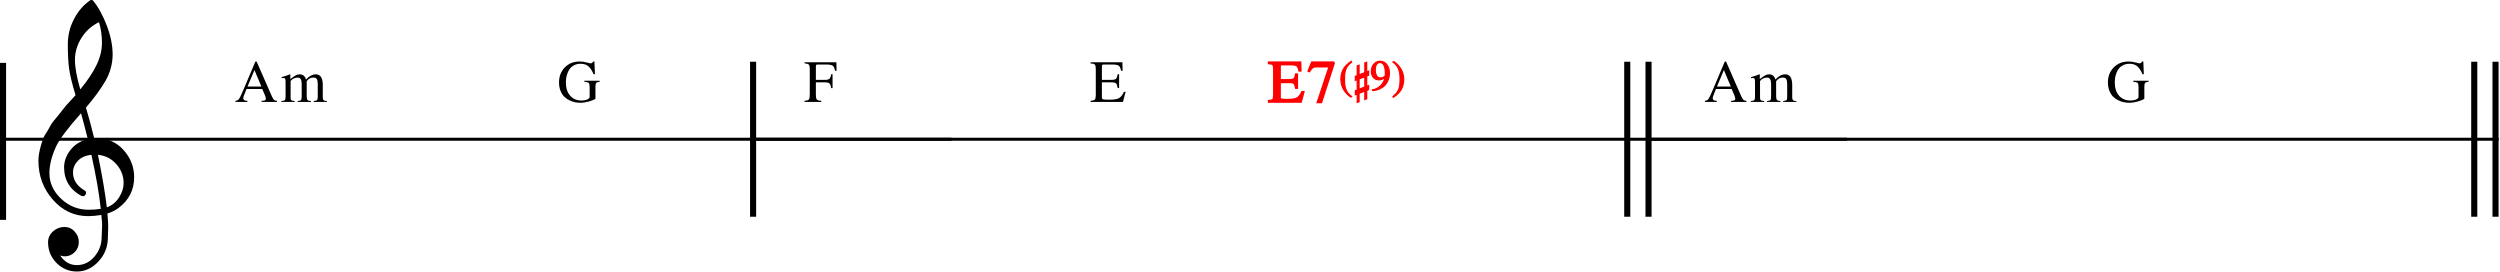 <?xml version="1.0" encoding="UTF-8" standalone="no"?>
<svg
   xmlns:dc="http://purl.org/dc/elements/1.1/"
   xmlns:cc="http://creativecommons.org/ns#"
   xmlns:rdf="http://www.w3.org/1999/02/22-rdf-syntax-ns#"
   xmlns:svg="http://www.w3.org/2000/svg"
   xmlns="http://www.w3.org/2000/svg"
   xmlns:sodipodi="http://sodipodi.sourceforge.net/DTD/sodipodi-0.dtd"
   xmlns:inkscape="http://www.inkscape.org/namespaces/inkscape"
   inkscape:version="1.0 (4035a4fb49, 2020-05-01)"
   sodipodi:docname="04_E7(#9)の使い方-1.svg"
   id="svg1932"
   version="1.2"
   viewBox="0 0 1458.39 158.382"
   height="158.382"
   width="1458.39">
  <defs
     id="defs1936" />
  <sodipodi:namedview
     inkscape:current-layer="svg1932"
     inkscape:window-maximized="1"
     inkscape:window-y="-8"
     inkscape:window-x="-8"
     inkscape:cy="823.26562"
     inkscape:cx="1667.8661"
     inkscape:zoom="0.26894232"
     showgrid="false"
     id="namedview1934"
     inkscape:window-height="1057"
     inkscape:window-width="1848"
     inkscape:pageshadow="2"
     inkscape:pageopacity="0"
     guidetolerance="10"
     gridtolerance="10"
     objecttolerance="10"
     borderopacity="1"
     bordercolor="#666666"
     pagecolor="#ffffff"
     inkscape:document-rotation="0" />
  <title
     id="title2">61_E7(#9)の使い方 (1)</title>
  <desc
     id="desc4">Generated by MuseScore 3.6.2</desc>
  <polyline
     transform="matrix(1.043,0,0,1,232.131,-4012.545)"
     id="polyline126"
     points="1578.81,1491.53 1873.01,1491.53"
     stroke-linejoin="bevel"
     stroke-width="1.77"
     stroke="#000000"
     fill="none"
     class="StaffLines" />
  <polyline
     transform="matrix(1.043,0,0,1,232.131,-4012.545)"
     id="polyline128"
     points="1578.81,1513.7 1873.01,1513.7"
     stroke-linejoin="bevel"
     stroke-width="1.77"
     stroke="#000000"
     fill="none"
     class="StaffLines" />
  <polyline
     transform="matrix(1.043,0,0,1,232.131,-4012.545)"
     id="polyline130"
     points="1578.81,1535.87 1873.01,1535.87"
     stroke-linejoin="bevel"
     stroke-width="1.77"
     stroke="#000000"
     fill="none"
     class="StaffLines" />
  <polyline
     transform="matrix(1.043,0,0,1,232.131,-4012.545)"
     id="polyline132"
     points="1578.81,1558.04 1873.01,1558.04"
     stroke-linejoin="bevel"
     stroke-width="1.77"
     stroke="#000000"
     fill="none"
     class="StaffLines" />
  <polyline
     transform="matrix(1.043,0,0,1,232.131,-4012.545)"
     id="polyline134"
     points="1578.81,1580.2 1873.01,1580.2"
     stroke-linejoin="bevel"
     stroke-width="1.77"
     stroke="#000000"
     fill="none"
     class="StaffLines" />
  <polyline
     transform="translate(312.024,-4012.545)"
     id="polyline136"
     points="1873.01,1491.53 2187.61,1491.53"
     stroke-linejoin="bevel"
     stroke-width="1.77"
     stroke="#000000"
     fill="none"
     class="StaffLines" />
  <polyline
     transform="translate(312.024,-4012.545)"
     id="polyline138"
     points="1873.01,1513.7 2187.61,1513.7"
     stroke-linejoin="bevel"
     stroke-width="1.77"
     stroke="#000000"
     fill="none"
     class="StaffLines" />
  <polyline
     transform="translate(312.024,-4012.545)"
     id="polyline140"
     points="1873.01,1535.87 2187.61,1535.87"
     stroke-linejoin="bevel"
     stroke-width="1.77"
     stroke="#000000"
     fill="none"
     class="StaffLines" />
  <polyline
     transform="translate(312.024,-4012.545)"
     id="polyline142"
     points="1873.01,1558.04 2187.61,1558.04"
     stroke-linejoin="bevel"
     stroke-width="1.77"
     stroke="#000000"
     fill="none"
     class="StaffLines" />
  <polyline
     transform="translate(312.024,-4012.545)"
     id="polyline144"
     points="1873.01,1580.2 2187.61,1580.2"
     stroke-linejoin="bevel"
     stroke-width="1.77"
     stroke="#000000"
     fill="none"
     class="StaffLines" />
  <polyline
     transform="translate(793.631,-4858.494)"
     id="polyline216"
     points="141.732,2686.17 700.837,2686.17"
     stroke-linejoin="bevel"
     stroke-width="1.77"
     stroke="#000000"
     fill="none"
     class="StaffLines" />
  <polyline
     transform="translate(793.631,-4858.494)"
     id="polyline218"
     points="141.732,2708.33 700.837,2708.33"
     stroke-linejoin="bevel"
     stroke-width="1.77"
     stroke="#000000"
     fill="none"
     class="StaffLines" />
  <polyline
     transform="translate(793.631,-4858.494)"
     id="polyline220"
     points="141.732,2730.5 700.837,2730.5"
     stroke-linejoin="bevel"
     stroke-width="1.77"
     stroke="#000000"
     fill="none"
     class="StaffLines" />
  <polyline
     transform="translate(793.631,-4858.494)"
     id="polyline222"
     points="141.732,2752.67 700.837,2752.67"
     stroke-linejoin="bevel"
     stroke-width="1.77"
     stroke="#000000"
     fill="none"
     class="StaffLines" />
  <polyline
     transform="translate(793.631,-4858.494)"
     id="polyline224"
     points="141.732,2774.84 700.837,2774.84"
     stroke-linejoin="bevel"
     stroke-width="1.77"
     stroke="#000000"
     fill="none"
     class="StaffLines" />
  <polyline
     transform="translate(793.631,-4858.494)"
     id="polyline226"
     points="700.837,2686.17 1102.62,2686.17"
     stroke-linejoin="bevel"
     stroke-width="1.77"
     stroke="#000000"
     fill="none"
     class="StaffLines" />
  <polyline
     transform="translate(793.631,-4858.494)"
     id="polyline228"
     points="700.837,2708.33 1102.62,2708.33"
     stroke-linejoin="bevel"
     stroke-width="1.77"
     stroke="#000000"
     fill="none"
     class="StaffLines" />
  <polyline
     transform="translate(793.631,-4858.494)"
     id="polyline230"
     points="700.837,2730.5 1102.62,2730.5"
     stroke-linejoin="bevel"
     stroke-width="1.77"
     stroke="#000000"
     fill="none"
     class="StaffLines" />
  <polyline
     transform="translate(793.631,-4858.494)"
     id="polyline232"
     points="700.837,2752.67 1102.62,2752.67"
     stroke-linejoin="bevel"
     stroke-width="1.77"
     stroke="#000000"
     fill="none"
     class="StaffLines" />
  <polyline
     transform="translate(793.631,-4858.494)"
     id="polyline234"
     points="700.837,2774.84 1102.62,2774.84"
     stroke-linejoin="bevel"
     stroke-width="1.77"
     stroke="#000000"
     fill="none"
     class="StaffLines" />
  <polyline
     transform="translate(-141.731,-3248.396)"
     id="polyline250"
     points="141.732,3329.62 696.823,3329.62"
     stroke-linejoin="bevel"
     stroke-width="1.77"
     stroke="#000000"
     fill="none"
     class="StaffLines" />
  <polyline
     transform="translate(-255.731,-3248.396)"
     id="polyline260"
     points="696.823,3329.62 1333.18,3329.62"
     stroke-linejoin="bevel"
     stroke-width="1.77"
     stroke="#000000"
     fill="none"
     class="StaffLines" />
  <polyline
     transform="matrix(0.593,0,0,1,172.371,-3248.396)"
     id="polyline270"
     points="1333.18,3329.62 2167.29,3329.62"
     stroke-linejoin="bevel"
     stroke-width="1.77"
     stroke="#000000"
     fill="none"
     class="StaffLines" />
  <polyline
     transform="translate(312.024,-4012.545)"
     id="polyline424"
     points="1564.62,1490.65 1564.62,1581.09"
     stroke-linejoin="bevel"
     stroke-width="3.55"
     stroke="#000000"
     class="BarLine" />
  <polyline
     transform="translate(312.024,-4012.545)"
     id="polyline428"
     points="1871.24,1490.65 1871.24,1581.09"
     stroke-linejoin="bevel"
     stroke-width="3.55"
     stroke="#000000"
     class="BarLine" />
  <polyline
     transform="translate(312.024,-4012.545)"
     id="polyline430"
     points="2185.84,1490.65 2185.84,1581.09"
     stroke-linejoin="bevel"
     stroke-width="3.55"
     stroke="#000000"
     class="BarLine" />
  <polyline
     transform="translate(793.631,-4858.494)"
     id="polyline452"
     points="143.506,2685.28 143.506,2775.72"
     stroke-linejoin="bevel"
     stroke-width="3.55"
     stroke="#000000"
     class="BarLine" />
  <polyline
     transform="translate(793.631,-4858.494)"
     id="polyline454"
     points="699.063,2685.28 699.063,2775.72"
     stroke-linejoin="bevel"
     stroke-width="3.55"
     stroke="#000000"
     class="BarLine" />
  <polyline
     transform="translate(793.631,-4858.494)"
     id="polyline456"
     points="1100.84,2685.28 1100.84,2775.72"
     stroke-linejoin="bevel"
     stroke-width="3.55"
     stroke="#000000"
     class="BarLine" />
  <polyline
     transform="matrix(1,0,0,0.338,-141.731,-1073.455)"
     id="polyline462"
     points="143.506,3284.4 143.506,3555.38"
     stroke-linejoin="bevel"
     stroke-width="3.55"
     stroke="#000000"
     class="BarLine" />
  <polyline
     transform="translate(-255.731,-3248.396)"
     id="polyline464"
     points="695.05,3284.4 695.05,3374.84"
     stroke-linejoin="bevel"
     stroke-width="3.55"
     stroke="#000000"
     class="BarLine" />
  <polyline
     transform="translate(-369.731,-3248.396)"
     id="polyline466"
     points="1319,3284.4 1319,3374.84"
     stroke-linejoin="bevel"
     stroke-width="3.55"
     stroke="#000000"
     class="BarLine" />
  <polyline
     transform="translate(-369.731,-3248.396)"
     id="polyline468"
     points="1331.41,3284.4 1331.41,3374.84"
     stroke-linejoin="bevel"
     stroke-width="3.55"
     stroke="#000000"
     class="BarLine" />
  <polyline
     transform="translate(-709.731,-3248.396)"
     id="polyline470"
     points="2153.1,3284.4 2153.1,3374.84"
     stroke-linejoin="bevel"
     stroke-width="3.55"
     stroke="#000000"
     class="BarLine" />
  <polyline
     transform="translate(-709.731,-3248.396)"
     id="polyline472"
     points="2165.51,3284.4 2165.51,3374.84"
     stroke-linejoin="bevel"
     stroke-width="3.55"
     stroke="#000000"
     class="BarLine" />
  <path
     style="stroke-width:0.621"
     id="path596"
     d="m 1978.268,-2543.355 -0.785,-38.55 c 0,-0.608 0.475,-0.912 1.426,-0.912 0.95,0 1.426,0.304 1.426,0.912 l -0.485,21.035 c 1.093,-1.093 2.032,-1.851 2.817,-2.274 0.785,-0.423 1.855,-0.635 3.21,-0.635 1.355,0 2.607,0.625 3.758,1.877 1.151,1.251 1.726,2.808 1.726,4.67 0,2.787 -2.929,6.646 -8.787,11.579 -2.179,1.978 -3.31,2.968 -3.394,2.968 h -0.359 c -0.368,0 -0.553,-0.223 -0.553,-0.669 m 1.523,-15.575 -0.184,13.761 c 1.254,-1.177 2.528,-3.129 3.821,-5.858 1.293,-2.728 1.94,-5.062 1.94,-7.002 0,-0.97 -0.162,-1.859 -0.485,-2.667 -0.323,-0.808 -0.829,-1.212 -1.518,-1.212 -0.689,0 -1.306,0.242 -1.852,0.727 -0.546,0.485 -1.12,1.235 -1.721,2.25"
     class="Accidental" />
  <path
     style="stroke-width:0.621"
     id="path598"
     d="m 1985.718,-2576.605 -0.785,-38.55 c 0,-0.608 0.475,-0.912 1.426,-0.912 0.95,0 1.426,0.304 1.426,0.912 l -0.485,21.035 c 1.093,-1.093 2.032,-1.851 2.817,-2.274 0.785,-0.423 1.855,-0.635 3.21,-0.635 1.355,0 2.607,0.625 3.758,1.877 1.151,1.251 1.726,2.808 1.726,4.67 0,2.787 -2.929,6.646 -8.787,11.579 -2.179,1.978 -3.31,2.968 -3.394,2.968 h -0.359 c -0.368,0 -0.553,-0.223 -0.553,-0.669 m 1.523,-15.575 -0.184,13.761 c 1.254,-1.177 2.528,-3.129 3.821,-5.858 1.293,-2.728 1.94,-5.062 1.94,-7.002 0,-0.97 -0.162,-1.859 -0.485,-2.667 -0.323,-0.808 -0.829,-1.212 -1.518,-1.212 -0.689,0 -1.306,0.242 -1.852,0.727 -0.546,0.485 -1.12,1.235 -1.721,2.25"
     class="Accidental" />
  <path
     style="stroke-width:0.887"
     id="path600"
     d="m 2282.013,-2473.984 c 1.275,-0.351 1.912,-0.037 1.912,0.942 v 6.927 c 0,0.693 -0.55,1.242 -1.649,1.649 l -2.854,1.122 v 12.566 l 2.591,-1.039 c 1.275,-0.351 1.912,-0.032 1.912,0.956 v 6.927 c 0,0.693 -0.55,1.238 -1.649,1.635 l -2.854,1.136 v 14.367 c 0,1.099 -0.434,1.649 -1.302,1.649 -0.868,0 -1.302,-0.55 -1.302,-1.649 v -13.328 l -8.229,3.283 v 14.284 c 0,1.099 -0.432,1.649 -1.295,1.649 -0.864,0 -1.295,-0.55 -1.295,-1.649 v -13.245 l -2.258,0.956 c -1.21,0.517 -1.815,0.171 -1.815,-1.039 v -6.844 c 0,-0.573 0.522,-1.09 1.566,-1.552 l 2.508,-1.039 v -12.649 l -2.258,0.956 c -1.21,0.517 -1.815,0.171 -1.815,-1.039 v -6.844 c 0,-0.582 0.522,-1.104 1.566,-1.565 l 2.508,-1.039 v -14.284 c 0,-1.099 0.432,-1.649 1.295,-1.649 0.864,0 1.295,0.55 1.295,1.649 v 13.245 l 8.229,-3.367 v -14.118 c 0,-1.099 0.434,-1.649 1.302,-1.649 0.868,0 1.302,0.55 1.302,1.649 v 13.079 l 2.591,-1.039 m -13.425,14.977 v 12.649 l 8.229,-3.381 v -12.566 l -8.229,3.297"
     class="Accidental" />
  <path
     style="stroke-width:0.887"
     id="path602"
     d="m 2308.683,-2507.244 c 1.275,-0.351 1.912,-0.037 1.912,0.942 v 6.927 c 0,0.693 -0.55,1.242 -1.649,1.649 l -2.854,1.122 v 12.566 l 2.591,-1.039 c 1.275,-0.351 1.912,-0.032 1.912,0.956 v 6.927 c 0,0.693 -0.55,1.238 -1.649,1.635 l -2.854,1.136 v 14.367 c 0,1.099 -0.434,1.649 -1.302,1.649 -0.868,0 -1.302,-0.55 -1.302,-1.649 v -13.328 l -8.229,3.283 v 14.284 c 0,1.099 -0.432,1.649 -1.295,1.649 -0.864,0 -1.295,-0.55 -1.295,-1.649 v -13.245 l -2.258,0.956 c -1.21,0.517 -1.815,0.171 -1.815,-1.039 v -6.844 c 0,-0.573 0.522,-1.09 1.566,-1.552 l 2.508,-1.039 v -12.649 l -2.258,0.956 c -1.21,0.517 -1.815,0.171 -1.815,-1.039 v -6.844 c 0,-0.582 0.522,-1.104 1.566,-1.565 l 2.508,-1.039 v -14.284 c 0,-1.099 0.432,-1.649 1.295,-1.649 0.864,0 1.295,0.55 1.295,1.649 v 13.245 l 8.229,-3.367 v -14.118 c 0,-1.099 0.434,-1.649 1.302,-1.649 0.868,0 1.302,0.55 1.302,1.649 v 13.079 l 2.591,-1.039 m -13.425,14.977 v 12.649 l 8.229,-3.381 v -12.566 l -8.229,3.297"
     class="Accidental" />
  <path
     style="stroke-width:0.621"
     id="path612"
     d="m 1068.785,-2194.663 -0.786,-38.55 c 0,-0.608 0.475,-0.912 1.426,-0.912 0.95,0 1.426,0.304 1.426,0.912 l -0.485,21.035 c 1.093,-1.093 2.032,-1.851 2.817,-2.274 0.786,-0.423 1.856,-0.635 3.21,-0.635 1.355,0 2.607,0.625 3.758,1.877 1.151,1.251 1.726,2.808 1.726,4.67 0,2.787 -2.929,6.646 -8.786,11.579 -2.179,1.978 -3.31,2.968 -3.394,2.968 h -0.359 c -0.369,0 -0.553,-0.223 -0.553,-0.669 m 1.523,-15.575 -0.184,13.762 c 1.254,-1.177 2.528,-3.129 3.821,-5.858 1.293,-2.728 1.94,-5.062 1.94,-7.002 0,-0.97 -0.162,-1.859 -0.485,-2.667 -0.323,-0.808 -0.829,-1.212 -1.518,-1.212 -0.689,0 -1.306,0.242 -1.852,0.727 -0.546,0.485 -1.12,1.235 -1.721,2.25"
     class="Accidental" />
  <path
     style="stroke-width:0.621"
     id="path614"
     d="m 1076.236,-2227.913 -0.786,-38.55 c 0,-0.608 0.475,-0.912 1.426,-0.912 0.95,0 1.426,0.304 1.426,0.912 l -0.485,21.035 c 1.093,-1.093 2.032,-1.851 2.817,-2.274 0.786,-0.423 1.856,-0.635 3.21,-0.635 1.355,0 2.607,0.625 3.758,1.877 1.151,1.251 1.726,2.808 1.726,4.67 0,2.787 -2.929,6.646 -8.786,11.579 -2.179,1.978 -3.31,2.968 -3.394,2.968 h -0.359 c -0.369,0 -0.553,-0.223 -0.553,-0.669 m 1.523,-15.575 -0.184,13.762 c 1.254,-1.177 2.528,-3.129 3.821,-5.858 1.293,-2.728 1.94,-5.062 1.94,-7.002 0,-0.97 -0.162,-1.859 -0.485,-2.667 -0.323,-0.808 -0.829,-1.212 -1.518,-1.212 -0.689,0 -1.306,0.242 -1.852,0.727 -0.546,0.485 -1.12,1.235 -1.721,2.25"
     class="Accidental" />
  <path
     style="stroke-width:0.887"
     id="path616"
     d="m 1533.443,-2125.303 c 1.275,-0.351 1.912,-0.037 1.912,0.942 v 6.927 c 0,0.693 -0.55,1.242 -1.649,1.649 l -2.854,1.122 v 12.566 l 2.591,-1.039 c 1.275,-0.351 1.912,-0.032 1.912,0.956 v 6.927 c 0,0.693 -0.55,1.238 -1.649,1.635 l -2.854,1.136 v 14.367 c 0,1.099 -0.434,1.649 -1.302,1.649 -0.868,0 -1.302,-0.549 -1.302,-1.649 v -13.328 l -8.229,3.284 v 14.284 c 0,1.099 -0.432,1.649 -1.295,1.649 -0.864,0 -1.295,-0.55 -1.295,-1.649 v -13.245 l -2.258,0.956 c -1.21,0.517 -1.815,0.171 -1.815,-1.039 v -6.844 c 0,-0.573 0.522,-1.09 1.565,-1.552 l 2.508,-1.039 v -12.649 l -2.258,0.956 c -1.21,0.517 -1.815,0.171 -1.815,-1.039 v -6.844 c 0,-0.582 0.522,-1.104 1.565,-1.565 l 2.508,-1.039 v -14.284 c 0,-1.099 0.432,-1.649 1.295,-1.649 0.864,0 1.295,0.55 1.295,1.649 v 13.245 l 8.229,-3.367 v -14.117 c 0,-1.099 0.434,-1.649 1.302,-1.649 0.868,0 1.302,0.549 1.302,1.649 v 13.078 l 2.591,-1.039 m -13.425,14.977 v 12.649 l 8.229,-3.38 v -12.566 l -8.229,3.297"
     class="Accidental" />
  <path
     style="stroke-width:0.887"
     id="path618"
     d="m 1560.113,-2158.553 c 1.275,-0.351 1.912,-0.037 1.912,0.942 v 6.927 c 0,0.693 -0.55,1.242 -1.649,1.649 l -2.854,1.122 v 12.566 l 2.591,-1.039 c 1.275,-0.351 1.912,-0.032 1.912,0.956 v 6.927 c 0,0.693 -0.55,1.238 -1.649,1.635 l -2.854,1.136 v 14.367 c 0,1.099 -0.434,1.649 -1.302,1.649 -0.868,0 -1.302,-0.549 -1.302,-1.649 v -13.328 l -8.229,3.284 v 14.284 c 0,1.099 -0.432,1.649 -1.295,1.649 -0.864,0 -1.295,-0.55 -1.295,-1.649 v -13.245 l -2.258,0.956 c -1.21,0.517 -1.815,0.171 -1.815,-1.039 v -6.844 c 0,-0.573 0.522,-1.09 1.565,-1.552 l 2.508,-1.039 v -12.649 l -2.258,0.956 c -1.21,0.517 -1.815,0.171 -1.815,-1.039 v -6.844 c 0,-0.582 0.522,-1.104 1.565,-1.565 l 2.508,-1.039 v -14.284 c 0,-1.099 0.432,-1.649 1.295,-1.649 0.864,0 1.295,0.55 1.295,1.649 v 13.245 l 8.229,-3.367 v -14.117 c 0,-1.099 0.434,-1.649 1.302,-1.649 0.868,0 1.302,0.549 1.302,1.649 v 13.078 l 2.591,-1.039 m -13.425,14.977 v 12.649 l 8.229,-3.38 v -12.566 l -8.229,3.297"
     class="Accidental" />
  <polyline
     transform="translate(380.024,-4012.545)"
     id="polyline690"
     points="1622.22,1469.37 1682.97,1469.37"
     stroke-linejoin="bevel"
     stroke-width="3.55"
     stroke="#000000"
     class="LedgerLine" />
  <polyline
     transform="translate(380.024,-4012.545)"
     id="polyline692"
     points="1622.22,1447.2 1682.97,1447.2"
     stroke-linejoin="bevel"
     stroke-width="3.55"
     stroke="#000000"
     class="LedgerLine" />
  <polyline
     transform="translate(380.024,-4012.545)"
     id="polyline694"
     points="1622.22,1425.03 1682.97,1425.03"
     stroke-linejoin="bevel"
     stroke-width="3.55"
     stroke="#000000"
     class="LedgerLine" />
  <polyline
     transform="translate(370.024,-4012.545)"
     id="polyline696"
     points="1936.82,1469.37 1997.57,1469.37"
     stroke-linejoin="bevel"
     stroke-width="3.55"
     stroke="#000000"
     class="LedgerLine" />
  <polyline
     transform="translate(370.024,-4012.545)"
     id="polyline698"
     points="1936.82,1447.2 1997.57,1447.2"
     stroke-linejoin="bevel"
     stroke-width="3.55"
     stroke="#000000"
     class="LedgerLine" />
  <polyline
     transform="translate(370.024,-4012.545)"
     id="polyline700"
     points="1936.82,1425.03 1997.57,1425.03"
     stroke-linejoin="bevel"
     stroke-width="3.55"
     stroke="#000000"
     class="LedgerLine" />
  <polyline
     transform="translate(793.631,-4858.494)"
     id="polyline736"
     points="299.13,2664 359.882,2664"
     stroke-linejoin="bevel"
     stroke-width="3.55"
     stroke="#000000"
     class="LedgerLine" />
  <polyline
     transform="translate(793.631,-4858.494)"
     id="polyline738"
     points="299.13,2641.83 359.882,2641.83"
     stroke-linejoin="bevel"
     stroke-width="3.55"
     stroke="#000000"
     class="LedgerLine" />
  <polyline
     transform="translate(793.631,-4858.494)"
     id="polyline740"
     points="299.13,2619.67 359.882,2619.67"
     stroke-linejoin="bevel"
     stroke-width="3.55"
     stroke="#000000"
     class="LedgerLine" />
  <polyline
     transform="translate(793.631,-4858.494)"
     id="polyline742"
     points="764.639,2664 825.39,2664"
     stroke-linejoin="bevel"
     stroke-width="3.55"
     stroke="#000000"
     class="LedgerLine" />
  <polyline
     transform="translate(793.631,-4858.494)"
     id="polyline744"
     points="764.639,2641.83 825.39,2641.83"
     stroke-linejoin="bevel"
     stroke-width="3.55"
     stroke="#000000"
     class="LedgerLine" />
  <polyline
     transform="translate(793.631,-4858.494)"
     id="polyline746"
     points="764.639,2619.67 825.39,2619.67"
     stroke-linejoin="bevel"
     stroke-width="3.55"
     stroke="#000000"
     class="LedgerLine" />
  <path
     style="stroke-width:0.887"
     id="path1170"
     d="m 2025.821,-2449.656 c 2.54,3.408 5.8,5.112 9.781,5.112 3.981,0 5.971,-2.683 5.971,-8.049 0,-2.549 -0.721,-4.803 -2.161,-6.761 -2.485,-3.408 -5.833,-5.112 -10.044,-5.112 -1.847,0 -3.26,0.764 -4.239,2.293 -0.979,1.529 -1.468,3.507 -1.468,5.936 0,2.429 0.721,4.623 2.161,6.581 m -8.576,-13.508 c 4.332,-2.365 9.543,-3.547 15.635,-3.547 6.091,0 11.229,1.212 15.413,3.637 4.184,2.424 6.276,5.311 6.276,8.659 0,3.348 -2.166,6.204 -6.498,8.569 -4.332,2.365 -9.513,3.547 -15.544,3.547 -6.031,0 -11.183,-1.212 -15.454,-3.637 -4.272,-2.425 -6.408,-5.339 -6.408,-8.742 0,-3.404 2.194,-6.232 6.581,-8.486"
     class="Note" />
  <path
     style="stroke-width:0.887"
     id="path1172"
     d="m 2025.821,-2482.916 c 2.54,3.408 5.8,5.112 9.781,5.112 3.981,0 5.971,-2.683 5.971,-8.049 0,-2.549 -0.721,-4.803 -2.161,-6.761 -2.485,-3.408 -5.833,-5.112 -10.044,-5.112 -1.847,0 -3.26,0.764 -4.239,2.293 -0.979,1.529 -1.468,3.507 -1.468,5.937 0,2.429 0.721,4.623 2.161,6.581 m -8.576,-13.508 c 4.332,-2.365 9.543,-3.547 15.635,-3.547 6.091,0 11.229,1.212 15.413,3.637 4.184,2.425 6.276,5.311 6.276,8.659 0,3.348 -2.166,6.204 -6.498,8.569 -4.332,2.365 -9.513,3.547 -15.544,3.547 -6.031,0 -11.183,-1.212 -15.454,-3.637 -4.272,-2.425 -6.408,-5.338 -6.408,-8.742 0,-3.404 2.194,-6.232 6.581,-8.486"
     class="Note" />
  <path
     style="stroke-width:0.887"
     id="path1174"
     d="m 2025.821,-2505.076 c 2.54,3.408 5.8,5.112 9.781,5.112 3.981,0 5.971,-2.683 5.971,-8.049 0,-2.549 -0.721,-4.803 -2.161,-6.761 -2.485,-3.408 -5.833,-5.112 -10.044,-5.112 -1.847,0 -3.26,0.764 -4.239,2.293 -0.979,1.529 -1.468,3.507 -1.468,5.937 0,2.429 0.721,4.623 2.161,6.581 m -8.576,-13.508 c 4.332,-2.365 9.543,-3.547 15.635,-3.547 6.091,0 11.229,1.212 15.413,3.637 4.184,2.425 6.276,5.311 6.276,8.659 0,3.348 -2.166,6.204 -6.498,8.569 -4.332,2.365 -9.513,3.547 -15.544,3.547 -6.031,0 -11.183,-1.212 -15.454,-3.637 -4.272,-2.425 -6.408,-5.339 -6.408,-8.742 0,-3.404 2.194,-6.232 6.581,-8.486"
     class="Note" />
  <path
     style="stroke-width:0.887"
     id="path1176"
     d="m 2025.821,-2549.416 c 2.54,3.408 5.8,5.112 9.781,5.112 3.981,0 5.971,-2.683 5.971,-8.049 0,-2.549 -0.721,-4.803 -2.161,-6.761 -2.485,-3.408 -5.833,-5.112 -10.044,-5.112 -1.847,0 -3.26,0.764 -4.239,2.293 -0.979,1.529 -1.468,3.507 -1.468,5.937 0,2.429 0.721,4.623 2.161,6.581 m -8.576,-13.508 c 4.332,-2.365 9.543,-3.547 15.635,-3.547 6.091,0 11.229,1.212 15.413,3.637 4.184,2.425 6.276,5.311 6.276,8.659 0,3.348 -2.166,6.204 -6.498,8.569 -4.332,2.365 -9.513,3.547 -15.544,3.547 -6.031,0 -11.183,-1.212 -15.454,-3.637 -4.272,-2.425 -6.408,-5.338 -6.408,-8.742 0,-3.404 2.194,-6.232 6.581,-8.486"
     class="Note" />
  <path
     style="stroke-width:0.887"
     id="path1178"
     d="m 2025.821,-2582.666 c 2.54,3.408 5.8,5.112 9.781,5.112 3.981,0 5.971,-2.683 5.971,-8.049 0,-2.549 -0.721,-4.803 -2.161,-6.761 -2.485,-3.408 -5.833,-5.112 -10.044,-5.112 -1.847,0 -3.26,0.764 -4.239,2.293 -0.979,1.529 -1.468,3.507 -1.468,5.937 0,2.429 0.721,4.623 2.161,6.581 m -8.576,-13.508 c 4.332,-2.365 9.543,-3.547 15.635,-3.547 6.091,0 11.229,1.212 15.413,3.637 4.184,2.425 6.276,5.311 6.276,8.659 0,3.348 -2.166,6.204 -6.498,8.569 -4.332,2.364 -9.513,3.547 -15.544,3.547 -6.031,0 -11.183,-1.212 -15.454,-3.637 -4.272,-2.425 -6.408,-5.338 -6.408,-8.742 0,-3.404 2.194,-6.232 6.581,-8.486"
     class="Note" />
  <path
     style="stroke-width:0.887"
     id="path1180"
     d="m 2330.421,-2449.656 c 2.54,3.408 5.8,5.112 9.781,5.112 3.981,0 5.971,-2.683 5.971,-8.049 0,-2.549 -0.721,-4.803 -2.161,-6.761 -2.485,-3.408 -5.833,-5.112 -10.044,-5.112 -1.847,0 -3.26,0.764 -4.239,2.293 -0.979,1.529 -1.468,3.507 -1.468,5.936 0,2.429 0.721,4.623 2.161,6.581 m -8.576,-13.508 c 4.332,-2.365 9.543,-3.547 15.635,-3.547 6.091,0 11.229,1.212 15.413,3.637 4.184,2.424 6.276,5.311 6.276,8.659 0,3.348 -2.166,6.204 -6.498,8.569 -4.332,2.365 -9.513,3.547 -15.544,3.547 -6.031,0 -11.183,-1.212 -15.454,-3.637 -4.272,-2.425 -6.408,-5.339 -6.408,-8.742 0,-3.404 2.194,-6.232 6.581,-8.486"
     class="Note" />
  <path
     style="stroke-width:0.887"
     id="path1182"
     d="m 2330.421,-2482.916 c 2.54,3.408 5.8,5.112 9.781,5.112 3.981,0 5.971,-2.683 5.971,-8.049 0,-2.549 -0.721,-4.803 -2.161,-6.761 -2.485,-3.408 -5.833,-5.112 -10.044,-5.112 -1.847,0 -3.26,0.764 -4.239,2.293 -0.979,1.529 -1.468,3.507 -1.468,5.937 0,2.429 0.721,4.623 2.161,6.581 m -8.576,-13.508 c 4.332,-2.365 9.543,-3.547 15.635,-3.547 6.091,0 11.229,1.212 15.413,3.637 4.184,2.425 6.276,5.311 6.276,8.659 0,3.348 -2.166,6.204 -6.498,8.569 -4.332,2.365 -9.513,3.547 -15.544,3.547 -6.031,0 -11.183,-1.212 -15.454,-3.637 -4.272,-2.425 -6.408,-5.338 -6.408,-8.742 0,-3.404 2.194,-6.232 6.581,-8.486"
     class="Note" />
  <path
     style="stroke-width:0.887"
     id="path1184"
     d="m 2330.421,-2516.166 c 2.54,3.408 5.8,5.112 9.781,5.112 3.981,0 5.971,-2.683 5.971,-8.049 0,-2.549 -0.721,-4.803 -2.161,-6.761 -2.485,-3.408 -5.833,-5.112 -10.044,-5.112 -1.847,0 -3.26,0.764 -4.239,2.293 -0.979,1.529 -1.468,3.507 -1.468,5.937 0,2.429 0.721,4.623 2.161,6.581 m -8.576,-13.508 c 4.332,-2.365 9.543,-3.547 15.635,-3.547 6.091,0 11.229,1.212 15.413,3.637 4.184,2.425 6.276,5.311 6.276,8.659 0,3.348 -2.166,6.204 -6.498,8.569 -4.332,2.365 -9.513,3.547 -15.544,3.547 -6.031,0 -11.183,-1.212 -15.454,-3.637 -4.272,-2.425 -6.408,-5.338 -6.408,-8.742 0,-3.404 2.194,-6.232 6.581,-8.486"
     class="Note" />
  <path
     style="stroke-width:0.887"
     id="path1186"
     d="m 2330.421,-2549.416 c 2.54,3.408 5.8,5.112 9.781,5.112 3.981,0 5.971,-2.683 5.971,-8.049 0,-2.549 -0.721,-4.803 -2.161,-6.761 -2.485,-3.408 -5.833,-5.112 -10.044,-5.112 -1.847,0 -3.26,0.764 -4.239,2.293 -0.979,1.529 -1.468,3.507 -1.468,5.937 0,2.429 0.721,4.623 2.161,6.581 m -8.576,-13.508 c 4.332,-2.365 9.543,-3.547 15.635,-3.547 6.091,0 11.229,1.212 15.413,3.637 4.184,2.425 6.276,5.311 6.276,8.659 0,3.348 -2.166,6.204 -6.498,8.569 -4.332,2.365 -9.513,3.547 -15.544,3.547 -6.031,0 -11.183,-1.212 -15.454,-3.637 -4.272,-2.425 -6.408,-5.338 -6.408,-8.742 0,-3.404 2.194,-6.232 6.581,-8.486"
     class="Note" />
  <path
     style="stroke-width:0.887"
     id="path1188"
     d="m 2330.421,-2582.666 c 2.54,3.408 5.8,5.112 9.781,5.112 3.981,0 5.971,-2.683 5.971,-8.049 0,-2.549 -0.721,-4.803 -2.161,-6.761 -2.485,-3.408 -5.833,-5.112 -10.044,-5.112 -1.847,0 -3.26,0.764 -4.239,2.293 -0.979,1.529 -1.468,3.507 -1.468,5.937 0,2.429 0.721,4.623 2.161,6.581 m -8.576,-13.508 c 4.332,-2.365 9.543,-3.547 15.635,-3.547 6.091,0 11.229,1.212 15.413,3.637 4.184,2.425 6.276,5.311 6.276,8.659 0,3.348 -2.166,6.204 -6.498,8.569 -4.332,2.364 -9.513,3.547 -15.544,3.547 -6.031,0 -11.183,-1.212 -15.454,-3.637 -4.272,-2.425 -6.408,-5.338 -6.408,-8.742 0,-3.404 2.194,-6.232 6.581,-8.486"
     class="Note" />
  <path
     style="stroke-width:0.887"
     id="path1280"
     d="m 1116.342,-2100.974 c 2.54,3.408 5.8,5.112 9.781,5.112 3.981,0 5.971,-2.683 5.971,-8.049 0,-2.549 -0.72,-4.803 -2.161,-6.761 -2.485,-3.408 -5.833,-5.112 -10.044,-5.112 -1.847,0 -3.26,0.764 -4.239,2.293 -0.979,1.529 -1.468,3.507 -1.468,5.937 0,2.429 0.72,4.623 2.161,6.581 m -8.576,-13.508 c 4.332,-2.365 9.543,-3.547 15.635,-3.547 6.091,0 11.229,1.212 15.413,3.637 4.184,2.425 6.276,5.311 6.276,8.659 0,3.348 -2.166,6.205 -6.498,8.569 -4.332,2.365 -9.513,3.547 -15.544,3.547 -6.031,0 -11.183,-1.212 -15.455,-3.637 -4.272,-2.425 -6.408,-5.339 -6.408,-8.742 0,-3.404 2.194,-6.232 6.581,-8.486"
     class="Note" />
  <path
     style="stroke-width:0.887"
     id="path1282"
     d="m 1116.342,-2134.224 c 2.54,3.408 5.8,5.112 9.781,5.112 3.981,0 5.971,-2.683 5.971,-8.049 0,-2.549 -0.72,-4.803 -2.161,-6.761 -2.485,-3.408 -5.833,-5.112 -10.044,-5.112 -1.847,0 -3.26,0.764 -4.239,2.293 -0.979,1.529 -1.468,3.507 -1.468,5.937 0,2.429 0.72,4.623 2.161,6.581 m -8.576,-13.508 c 4.332,-2.365 9.543,-3.547 15.635,-3.547 6.091,0 11.229,1.212 15.413,3.637 4.184,2.425 6.276,5.311 6.276,8.659 0,3.348 -2.166,6.205 -6.498,8.569 -4.332,2.365 -9.513,3.547 -15.544,3.547 -6.031,0 -11.183,-1.212 -15.455,-3.637 -4.272,-2.425 -6.408,-5.339 -6.408,-8.742 0,-3.404 2.194,-6.232 6.581,-8.486"
     class="Note" />
  <path
     style="stroke-width:0.887"
     id="path1284"
     d="m 1116.342,-2156.394 c 2.54,3.408 5.8,5.112 9.781,5.112 3.981,0 5.971,-2.683 5.971,-8.049 0,-2.549 -0.72,-4.803 -2.161,-6.761 -2.485,-3.408 -5.833,-5.112 -10.044,-5.112 -1.847,0 -3.26,0.764 -4.239,2.293 -0.979,1.529 -1.468,3.507 -1.468,5.937 0,2.429 0.72,4.623 2.161,6.581 m -8.576,-13.508 c 4.332,-2.365 9.543,-3.547 15.635,-3.547 6.091,0 11.229,1.212 15.413,3.637 4.184,2.425 6.276,5.311 6.276,8.659 0,3.348 -2.166,6.205 -6.498,8.569 -4.332,2.365 -9.513,3.547 -15.544,3.547 -6.031,0 -11.183,-1.212 -15.455,-3.637 -4.272,-2.425 -6.408,-5.339 -6.408,-8.742 0,-3.404 2.194,-6.232 6.581,-8.486"
     class="Note" />
  <path
     style="stroke-width:0.887"
     id="path1286"
     d="m 1116.342,-2200.724 c 2.54,3.408 5.8,5.112 9.781,5.112 3.981,0 5.971,-2.683 5.971,-8.049 0,-2.549 -0.72,-4.803 -2.161,-6.761 -2.485,-3.408 -5.833,-5.112 -10.044,-5.112 -1.847,0 -3.26,0.764 -4.239,2.293 -0.979,1.529 -1.468,3.507 -1.468,5.937 0,2.429 0.72,4.623 2.161,6.581 m -8.576,-13.508 c 4.332,-2.365 9.543,-3.547 15.635,-3.547 6.091,0 11.229,1.212 15.413,3.637 4.184,2.425 6.276,5.311 6.276,8.659 0,3.348 -2.166,6.205 -6.498,8.569 -4.332,2.365 -9.513,3.547 -15.544,3.547 -6.031,0 -11.183,-1.212 -15.455,-3.637 -4.272,-2.425 -6.408,-5.339 -6.408,-8.742 0,-3.404 2.194,-6.232 6.581,-8.486"
     class="Note" />
  <path
     style="stroke-width:0.887"
     id="path1288"
     d="m 1116.342,-2233.974 c 2.54,3.408 5.8,5.112 9.781,5.112 3.981,0 5.971,-2.683 5.971,-8.049 0,-2.549 -0.72,-4.803 -2.161,-6.761 -2.485,-3.408 -5.833,-5.112 -10.044,-5.112 -1.847,0 -3.26,0.764 -4.239,2.293 -0.979,1.529 -1.468,3.507 -1.468,5.937 0,2.429 0.72,4.623 2.161,6.581 m -8.576,-13.508 c 4.332,-2.365 9.543,-3.547 15.635,-3.547 6.091,0 11.229,1.212 15.413,3.637 4.184,2.425 6.276,5.311 6.276,8.659 0,3.348 -2.166,6.205 -6.498,8.569 -4.332,2.365 -9.513,3.547 -15.544,3.547 -6.031,0 -11.183,-1.212 -15.455,-3.637 -4.272,-2.425 -6.408,-5.339 -6.408,-8.742 0,-3.404 2.194,-6.232 6.581,-8.486"
     class="Note" />
  <path
     style="stroke-width:0.887"
     id="path1290"
     d="m 1581.851,-2100.974 c 2.54,3.408 5.8,5.112 9.781,5.112 3.981,0 5.971,-2.683 5.971,-8.049 0,-2.549 -0.72,-4.803 -2.161,-6.761 -2.485,-3.408 -5.833,-5.112 -10.044,-5.112 -1.847,0 -3.26,0.764 -4.239,2.293 -0.979,1.529 -1.468,3.507 -1.468,5.937 0,2.429 0.72,4.623 2.161,6.581 m -8.576,-13.508 c 4.332,-2.365 9.543,-3.547 15.635,-3.547 6.091,0 11.229,1.212 15.413,3.637 4.184,2.425 6.276,5.311 6.276,8.659 0,3.348 -2.166,6.205 -6.498,8.569 -4.332,2.365 -9.513,3.547 -15.544,3.547 -6.031,0 -11.183,-1.212 -15.455,-3.637 -4.272,-2.425 -6.408,-5.339 -6.408,-8.742 0,-3.404 2.194,-6.232 6.581,-8.486"
     class="Note" />
  <path
     style="stroke-width:0.887"
     id="path1292"
     d="m 1581.851,-2134.224 c 2.54,3.408 5.8,5.112 9.781,5.112 3.981,0 5.971,-2.683 5.971,-8.049 0,-2.549 -0.72,-4.803 -2.161,-6.761 -2.485,-3.408 -5.833,-5.112 -10.044,-5.112 -1.847,0 -3.26,0.764 -4.239,2.293 -0.979,1.529 -1.468,3.507 -1.468,5.937 0,2.429 0.72,4.623 2.161,6.581 m -8.576,-13.508 c 4.332,-2.365 9.543,-3.547 15.635,-3.547 6.091,0 11.229,1.212 15.413,3.637 4.184,2.425 6.276,5.311 6.276,8.659 0,3.348 -2.166,6.205 -6.498,8.569 -4.332,2.365 -9.513,3.547 -15.544,3.547 -6.031,0 -11.183,-1.212 -15.455,-3.637 -4.272,-2.425 -6.408,-5.339 -6.408,-8.742 0,-3.404 2.194,-6.232 6.581,-8.486"
     class="Note" />
  <path
     style="stroke-width:0.887"
     id="path1294"
     d="m 1581.851,-2167.474 c 2.54,3.408 5.8,5.112 9.781,5.112 3.981,0 5.971,-2.683 5.971,-8.049 0,-2.549 -0.72,-4.803 -2.161,-6.761 -2.485,-3.408 -5.833,-5.112 -10.044,-5.112 -1.847,0 -3.26,0.764 -4.239,2.293 -0.979,1.529 -1.468,3.507 -1.468,5.937 0,2.429 0.72,4.623 2.161,6.581 m -8.576,-13.508 c 4.332,-2.365 9.543,-3.547 15.635,-3.547 6.091,0 11.229,1.212 15.413,3.637 4.184,2.425 6.276,5.311 6.276,8.659 0,3.348 -2.166,6.205 -6.498,8.569 -4.332,2.365 -9.513,3.547 -15.544,3.547 -6.031,0 -11.183,-1.212 -15.455,-3.637 -4.272,-2.425 -6.408,-5.339 -6.408,-8.742 0,-3.404 2.194,-6.232 6.581,-8.486"
     class="Note" />
  <path
     style="stroke-width:0.887"
     id="path1296"
     d="m 1581.851,-2200.724 c 2.54,3.408 5.8,5.112 9.781,5.112 3.981,0 5.971,-2.683 5.971,-8.049 0,-2.549 -0.72,-4.803 -2.161,-6.761 -2.485,-3.408 -5.833,-5.112 -10.044,-5.112 -1.847,0 -3.26,0.764 -4.239,2.293 -0.979,1.529 -1.468,3.507 -1.468,5.937 0,2.429 0.72,4.623 2.161,6.581 m -8.576,-13.508 c 4.332,-2.365 9.543,-3.547 15.635,-3.547 6.091,0 11.229,1.212 15.413,3.637 4.184,2.425 6.276,5.311 6.276,8.659 0,3.348 -2.166,6.205 -6.498,8.569 -4.332,2.365 -9.513,3.547 -15.544,3.547 -6.031,0 -11.183,-1.212 -15.455,-3.637 -4.272,-2.425 -6.408,-5.339 -6.408,-8.742 0,-3.404 2.194,-6.232 6.581,-8.486"
     class="Note" />
  <path
     style="stroke-width:0.887"
     id="path1298"
     d="m 1581.851,-2233.974 c 2.54,3.408 5.8,5.112 9.781,5.112 3.981,0 5.971,-2.683 5.971,-8.049 0,-2.549 -0.72,-4.803 -2.161,-6.761 -2.485,-3.408 -5.833,-5.112 -10.044,-5.112 -1.847,0 -3.26,0.764 -4.239,2.293 -0.979,1.529 -1.468,3.507 -1.468,5.937 0,2.429 0.72,4.623 2.161,6.581 m -8.576,-13.508 c 4.332,-2.365 9.543,-3.547 15.635,-3.547 6.091,0 11.229,1.212 15.413,3.637 4.184,2.425 6.276,5.311 6.276,8.659 0,3.348 -2.166,6.205 -6.498,8.569 -4.332,2.365 -9.513,3.547 -15.544,3.547 -6.031,0 -11.183,-1.212 -15.455,-3.637 -4.272,-2.425 -6.408,-5.339 -6.408,-8.742 0,-3.404 2.194,-6.232 6.581,-8.486"
     class="Note" />
  <path
     style="stroke-width:0.887"
     id="path1388"
     d="m 993.787,-2077.339 v -1.898 c -0.055,-0.979 -0.199,-2.508 -0.429,-4.586 -2.882,0.462 -5.449,0.693 -7.703,0.693 -8.082,0 -14.937,-3.191 -20.567,-9.573 -5.63,-6.382 -8.444,-13.988 -8.444,-22.818 0,-2.365 0.462,-5.207 1.385,-8.527 0.924,-3.32 1.776,-5.544 2.556,-6.671 0.78,-1.127 1.951,-3.103 3.512,-5.93 0.462,-0.868 1.963,-2.776 4.503,-5.722 0.462,-0.628 0.866,-1.145 1.212,-1.552 0.346,-0.406 0.907,-1.129 1.683,-2.168 0.776,-1.039 1.612,-2.006 2.508,-2.902 0.896,-0.896 1.69,-1.762 2.383,-2.598 0.693,-0.836 1.33,-1.54 1.912,-2.113 -2.078,-6.872 -3.348,-12.155 -3.81,-15.849 -0.462,-3.695 -0.693,-8.227 -0.693,-13.598 0,-5.371 1.154,-10.25 3.463,-14.637 2.245,-4.553 5.389,-8.275 9.435,-11.167 0.231,-0.175 0.533,-0.262 0.907,-0.262 0.374,0 0.649,0.088 0.824,0.262 3.112,3.751 5.809,8.627 8.091,14.631 2.281,6.003 3.422,11.619 3.422,16.847 0,5.228 -1.325,10.266 -3.976,15.115 -3.002,5.135 -6.872,10.446 -11.61,15.932 1.21,3.805 2.826,9.777 4.849,17.914 h 0.526 c 0.231,-0.055 0.429,-0.083 0.596,-0.083 6.53,0 11.857,2.295 15.981,6.886 4.124,4.59 6.186,9.887 6.186,15.891 0,7.444 -3.085,13.448 -9.255,18.011 -1.792,1.33 -3.902,2.369 -6.331,3.117 0.295,3.75 0.443,6.246 0.443,7.488 0,1.242 -0.06,3.452 -0.18,6.629 -0.055,5.422 -1.903,10.068 -5.542,13.938 -3.639,3.87 -7.795,5.805 -12.469,5.805 -4.674,0 -8.657,-1.66 -11.949,-4.981 -3.293,-3.32 -4.939,-7.345 -4.939,-12.074 0,-2.485 0.956,-4.595 2.868,-6.332 1.958,-1.727 4.163,-2.591 6.615,-2.591 2.452,0 4.459,0.896 6.02,2.688 1.616,1.672 2.425,3.69 2.425,6.054 0,2.365 -0.808,4.355 -2.425,5.971 -1.616,1.616 -3.551,2.425 -5.805,2.425 -0.924,0 -1.815,-0.171 -2.674,-0.513 2.54,3.75 5.8,5.625 9.781,5.625 3.981,0 7.387,-1.644 10.217,-4.932 2.831,-3.288 4.246,-7.158 4.246,-11.61 l 0.249,-6.234 m 2.771,-10.903 c 3.002,-1.099 5.385,-3.048 7.149,-5.846 1.764,-2.799 2.646,-5.583 2.646,-8.354 0,-4.101 -1.415,-7.768 -4.246,-11 -2.831,-3.233 -6.412,-5.052 -10.744,-5.459 2.484,12.183 4.216,22.402 5.195,30.66 m -33.5,-20.006 c 0,5.717 2.279,10.712 6.837,14.983 4.558,4.272 9.899,6.407 16.023,6.407 2.42,0 4.784,-0.175 7.093,-0.526 -0.924,-8.774 -2.743,-19.281 -5.459,-31.519 -3.399,0.351 -6.038,1.522 -7.918,3.512 -1.88,1.99 -2.819,4.256 -2.819,6.796 0,4.387 2.341,7.939 7.024,10.654 0.397,0.231 0.596,0.621 0.596,1.171 0,0.55 -0.187,1.025 -0.561,1.427 -0.374,0.402 -0.704,0.603 -0.991,0.603 -0.286,0 -0.66,-0.055 -1.122,-0.166 -6.761,-3.695 -10.141,-9.269 -10.141,-16.722 0,-3.519 1.242,-6.895 3.727,-10.127 2.595,-3.233 5.971,-5.311 10.127,-6.234 -1.616,-6.465 -2.942,-11.518 -3.976,-15.157 -7.906,8.895 -12.815,15.475 -14.727,19.742 -2.475,5.542 -3.713,10.594 -3.713,15.157 m 28.914,-88.058 c -4.332,2.134 -7.752,5.221 -10.259,9.262 -2.508,4.041 -3.761,8.283 -3.761,12.725 0,4.443 1.039,10.188 3.117,17.235 4.156,-5.025 7.301,-9.73 9.435,-14.118 2.134,-4.387 3.2,-8.73 3.2,-13.03 0,-4.299 -0.577,-8.324 -1.732,-12.074"
     class="Clef" />
  <path
     style="stroke-width:0.887"
     id="path1390"
     d="m 59.554,131.879 v -1.898 c -0.055,-0.979 -0.199,-2.508 -0.429,-4.586 -2.882,0.462 -5.449,0.693 -7.703,0.693 -8.082,0 -14.937,-3.191 -20.567,-9.573 -5.629,-6.382 -8.444,-13.988 -8.444,-22.818 0,-2.365 0.462,-5.207 1.385,-8.527 0.924,-3.32 1.776,-5.544 2.556,-6.671 0.78,-1.127 1.951,-3.103 3.512,-5.93 0.462,-0.868 1.963,-2.776 4.503,-5.722 0.462,-0.628 0.866,-1.145 1.212,-1.552 0.346,-0.406 0.907,-1.129 1.683,-2.168 0.776,-1.039 1.612,-2.006 2.508,-2.902 0.896,-0.896 1.69,-1.762 2.383,-2.598 C 42.846,56.791 43.483,56.087 44.065,55.514 41.987,48.642 40.717,43.359 40.255,39.665 39.794,35.97 39.563,31.437 39.563,26.067 c 0,-5.371 1.154,-10.25 3.464,-14.637 C 45.271,6.876 48.416,3.154 52.461,0.262 52.692,0.088 52.994,0 53.369,0 c 0.374,0 0.649,0.088 0.824,0.262 3.113,3.751 5.81,8.627 8.091,14.631 2.281,6.003 3.422,11.619 3.422,16.847 0,5.228 -1.325,10.266 -3.976,15.115 -3.002,5.135 -6.872,10.446 -11.61,15.932 1.21,3.805 2.826,9.777 4.849,17.914 h 0.526 c 0.231,-0.055 0.43,-0.083 0.596,-0.083 6.53,0 11.857,2.295 15.981,6.886 4.124,4.59 6.186,9.887 6.186,15.891 0,7.444 -3.085,13.448 -9.255,18.011 -1.792,1.33 -3.902,2.369 -6.331,3.117 0.296,3.75 0.443,6.246 0.443,7.488 0,1.242 -0.06,3.452 -0.18,6.629 -0.055,5.422 -1.903,10.068 -5.542,13.938 -3.639,3.87 -7.795,5.805 -12.469,5.805 -4.673,0 -8.657,-1.66 -11.949,-4.981 -3.293,-3.32 -4.939,-7.345 -4.939,-12.074 0,-2.485 0.956,-4.595 2.868,-6.332 1.958,-1.727 4.163,-2.591 6.615,-2.591 2.452,0 4.459,0.896 6.02,2.688 1.616,1.672 2.425,3.69 2.425,6.054 0,2.365 -0.808,4.355 -2.425,5.971 -1.616,1.616 -3.551,2.425 -5.805,2.425 -0.924,0 -1.815,-0.171 -2.674,-0.513 2.54,3.75 5.8,5.625 9.781,5.625 3.981,0 7.387,-1.644 10.218,-4.932 2.831,-3.288 4.246,-7.158 4.246,-11.61 l 0.249,-6.234 m 2.771,-10.903 c 3.002,-1.099 5.385,-3.048 7.149,-5.846 1.764,-2.799 2.646,-5.583 2.646,-8.354 0,-4.101 -1.415,-7.768 -4.246,-11 -2.831,-3.233 -6.412,-5.052 -10.744,-5.459 2.484,12.183 4.216,22.402 5.195,30.66 M 28.826,100.97 c 0,5.717 2.279,10.712 6.837,14.983 4.558,4.272 9.899,6.407 16.023,6.407 2.42,0 4.784,-0.175 7.093,-0.526 -0.924,-8.774 -2.743,-19.281 -5.459,-31.519 -3.399,0.351 -6.038,1.522 -7.918,3.512 -1.88,1.99 -2.819,4.256 -2.819,6.796 0,4.387 2.341,7.939 7.024,10.654 0.397,0.231 0.596,0.621 0.596,1.171 0,0.55 -0.187,1.025 -0.561,1.427 -0.374,0.402 -0.704,0.603 -0.991,0.603 -0.286,0 -0.66,-0.055 -1.122,-0.166 -6.761,-3.695 -10.141,-9.269 -10.141,-16.722 0,-3.519 1.242,-6.895 3.727,-10.127 2.595,-3.233 5.971,-5.311 10.127,-6.234 -1.616,-6.465 -2.942,-11.518 -3.976,-15.157 -7.906,8.895 -12.815,15.475 -14.727,19.742 -2.475,5.542 -3.713,10.594 -3.713,15.157 M 57.74,12.912 c -4.332,2.134 -7.752,5.221 -10.259,9.262 -2.508,4.041 -3.761,8.283 -3.761,12.725 0,4.443 1.039,10.188 3.117,17.235 4.156,-5.025 7.301,-9.73 9.435,-14.118 2.134,-4.387 3.2,-8.73 3.2,-13.03 0,-4.299 -0.577,-8.324 -1.732,-12.074"
     class="Clef" />
  <path
     id="path1702"
     d="m 1970.837,-2655.695 c 0,-3.62 1.12,-6.57 3.36,-8.83 2.25,-2.26 5.04,-3.39 8.37,-3.39 1.49,0 2.89,0.19 4.2,0.55 1.3,0.36 2.06,0.55 2.27,0.55 0.77,0 1.26,-0.37 1.47,-1.1 h 0.73 l 0.33,7.85 h -0.81 c -1.28,-4.35 -3.79,-6.52 -7.53,-6.52 -2.54,0 -4.57,0.95 -6.07,2.84 -1.51,1.89 -2.26,4.42 -2.26,7.6 0,2.03 0.26,3.78 0.79,5.26 0.53,1.48 1.23,2.6 2.12,3.36 0.88,0.76 1.8,1.31 2.75,1.65 0.94,0.34 1.95,0.51 3.03,0.51 2.75,0 5.35,-1.18 7.79,-3.53 l 0.65,0.62 c -1.08,1.43 -2.44,2.53 -4.1,3.29 -1.65,0.77 -3.48,1.15 -5.47,1.15 -3.45,0 -6.24,-1.08 -8.4,-3.25 -2.15,-2.17 -3.22,-5.04 -3.22,-8.61"
     class="Harmony" />
  <path
     id="path1704"
     d="m 2010.287,-2667.495 v 0.55 l -7.42,22.91 h -2.28 l 6.94,-20.89 h -7.6 c -0.96,0 -1.69,0.17 -2.19,0.52 -0.5,0.35 -1.12,1.12 -1.87,2.31 l -0.59,-0.29 2.06,-5.11 h 12.95"
     class="Harmony" />
  <path
     id="path1706"
     d="m 2022.787,-2638.115 c -0.6,-0.38 -1.23,-0.83 -1.89,-1.35 -0.66,-0.53 -1.4,-1.26 -2.23,-2.19 -0.82,-0.93 -1.55,-1.93 -2.18,-2.99 -0.63,-1.06 -1.16,-2.34 -1.59,-3.84 -0.43,-1.49 -0.64,-3.05 -0.64,-4.66 0,-1.68 0.21,-3.27 0.64,-4.77 0.43,-1.51 0.93,-2.76 1.52,-3.75 0.58,-0.99 1.32,-1.94 2.22,-2.86 0.9,-0.93 1.65,-1.61 2.23,-2.05 0.58,-0.44 1.26,-0.91 2.03,-1.4 l 0.31,0.55 c -1.03,0.84 -1.86,1.6 -2.49,2.28 -0.63,0.68 -1.24,1.56 -1.82,2.64 -0.58,1.08 -1,2.38 -1.26,3.88 -0.25,1.51 -0.38,3.3 -0.38,5.38 0,2.17 0.13,4.04 0.38,5.6 0.26,1.56 0.68,2.9 1.26,4.01 0.58,1.11 1.19,2.01 1.82,2.72 0.63,0.7 1.46,1.45 2.49,2.24 l -0.42,0.56"
     class="Harmony" />
  <path
     id="path1708"
     d="m 2037.347,-2644.425 -1.61,0.64 v 6.95 l -1.54,0.56 v -6.97 l -4.8,1.86 v 6.97 l -1.53,0.6 v -6.97 l -1.55,0.56 v -3.36 l 1.55,-0.59 v -8.58 l -1.55,0.59 v -3.36 l 1.55,-0.59 v -8.08 l 1.53,-0.61 v 8.06 l 4.8,-1.85 v -8.05 l 1.54,-0.56 v 8.01 l 1.61,-0.62 v 3.42 l -1.61,0.62 v 8.55 l 1.61,-0.62 v 3.42 m -3.15,-2.24 v -8.54 l -4.8,1.86 v 8.57 l 4.8,-1.89"
     class="Harmony" />
  <path
     id="path1710"
     d="m 2040.627,-2643.555 -0.1,-0.7 c 2.66,-0.46 4.92,-1.59 6.78,-3.4 1.85,-1.81 3.14,-4.14 3.86,-6.99 -1.72,1.35 -3.47,2.03 -5.25,2.03 -1.89,0 -3.41,-0.66 -4.57,-1.97 -1.15,-1.31 -1.73,-3.03 -1.73,-5.16 0,-2.37 0.69,-4.35 2.08,-5.93 1.4,-1.59 3.13,-2.38 5.2,-2.38 2.26,0 4.11,0.93 5.56,2.78 1.45,1.86 2.17,4.24 2.17,7.14 0,0.94 -0.08,1.9 -0.24,2.88 -0.16,0.98 -0.54,2.14 -1.13,3.48 -0.59,1.35 -1.37,2.55 -2.33,3.61 -0.96,1.07 -2.32,2.03 -4.1,2.89 -1.78,0.87 -3.84,1.44 -6.2,1.72 m 6.55,-10.61 c 0.45,0 0.95,-0.06 1.51,-0.18 0.56,-0.13 1.12,-0.41 1.69,-0.84 0.58,-0.43 0.86,-0.96 0.86,-1.59 v -1.36 c 0,-5.91 -1.54,-8.87 -4.62,-8.87 -0.72,0 -1.34,0.19 -1.85,0.58 -0.52,0.38 -0.91,0.89 -1.17,1.52 -0.27,0.63 -0.46,1.27 -0.58,1.92 -0.12,0.65 -0.18,1.34 -0.18,2.06 0,2.07 0.39,3.72 1.17,4.93 0.78,1.22 1.84,1.83 3.17,1.83"
     class="Harmony" />
  <path
     id="path1712"
     d="m 2058.007,-2667.975 c 0.6,0.36 1.23,0.81 1.89,1.34 0.66,0.52 1.4,1.25 2.23,2.18 0.82,0.94 1.55,1.93 2.18,3 0.63,1.06 1.16,2.34 1.59,3.83 0.43,1.5 0.64,3.05 0.64,4.67 0,1.67 -0.21,3.26 -0.64,4.77 -0.43,1.5 -0.93,2.75 -1.52,3.74 -0.58,0.99 -1.32,1.95 -2.22,2.87 -0.9,0.92 -1.65,1.6 -2.23,2.05 -0.58,0.44 -1.26,0.91 -2.03,1.41 l -0.31,-0.56 c 1.03,-0.85 1.86,-1.61 2.49,-2.28 0.63,-0.68 1.24,-1.56 1.82,-2.64 0.58,-1.09 1,-2.38 1.26,-3.89 0.25,-1.5 0.38,-3.3 0.38,-5.38 0,-2.17 -0.13,-4.03 -0.38,-5.59 -0.26,-1.57 -0.68,-2.9 -1.26,-4.01 -0.58,-1.11 -1.19,-2.01 -1.82,-2.71 -0.63,-0.7 -1.46,-1.45 -2.49,-2.25 l 0.42,-0.55"
     class="Harmony" />
  <path
     id="path1714"
     d="m 2078.147,-2664.045 -7.98,24.14 h -2.38 l 8.02,-24.14 h 2.34"
     class="Harmony" />
  <path
     id="path1716"
     d="m 2092.397,-2658.725 c -1.33,0 -2.51,0.24 -3.54,0.72 -1.03,0.48 -1.85,1.09 -2.48,1.84 -0.63,0.74 -1.15,1.62 -1.54,2.62 -0.4,1.01 -0.67,1.97 -0.82,2.89 -0.15,0.93 -0.23,1.85 -0.23,2.79 0,3.26 0.82,5.84 2.47,7.73 1.65,1.89 3.89,2.83 6.73,2.83 1.26,0 2.36,-0.2 3.28,-0.61 0.92,-0.41 1.38,-0.9 1.38,-1.46 v -5.71 c 0,-1.31 -0.18,-2.14 -0.55,-2.48 -0.36,-0.34 -1.21,-0.56 -2.53,-0.66 v -0.62 h 8.92 v 0.62 c -1.03,0.1 -1.69,0.32 -2,0.66 -0.3,0.34 -0.45,1.03 -0.45,2.06 v 7.16 c -0.7,0.58 -1.96,1.12 -3.8,1.62 -1.83,0.5 -3.49,0.75 -4.98,0.75 -1.05,0 -2.1,-0.1 -3.15,-0.31 -1.05,-0.21 -2.14,-0.59 -3.29,-1.15 -1.14,-0.56 -2.15,-1.26 -3.01,-2.12 -0.87,-0.85 -1.59,-1.99 -2.16,-3.41 -0.57,-1.42 -0.86,-3.04 -0.86,-4.87 0,-3.55 1.13,-6.47 3.38,-8.77 2.26,-2.3 5.14,-3.45 8.64,-3.45 1.35,0 2.69,0.19 4,0.55 1.32,0.37 2.08,0.55 2.29,0.55 0.38,0 0.71,-0.11 0.99,-0.31 0.28,-0.21 0.48,-0.47 0.59,-0.79 h 0.77 l 0.28,7.4 h -0.8 c -0.75,-1.85 -1.68,-3.32 -2.8,-4.42 -1.12,-1.1 -2.7,-1.65 -4.73,-1.65"
     class="Harmony" />
  <path
     id="path1718"
     d="m 2260.564,-2658.907 c 0,-3.63 1.12,-6.57 3.37,-8.83 2.24,-2.26 5.03,-3.39 8.36,-3.39 1.49,0 2.89,0.18 4.2,0.55 1.31,0.36 2.06,0.54 2.27,0.54 0.77,0 1.26,-0.36 1.47,-1.09 h 0.73 l 0.33,7.84 h -0.81 c -1.28,-4.34 -3.79,-6.51 -7.53,-6.51 -2.54,0 -4.57,0.94 -6.07,2.83 -1.51,1.9 -2.26,4.43 -2.26,7.61 0,2.03 0.26,3.78 0.79,5.26 0.53,1.48 1.23,2.6 2.12,3.36 0.88,0.76 1.8,1.31 2.75,1.65 0.94,0.34 1.96,0.51 3.03,0.51 2.75,0 5.35,-1.18 7.8,-3.53 l 0.64,0.62 c -1.08,1.43 -2.44,2.52 -4.1,3.29 -1.65,0.77 -3.48,1.15 -5.47,1.15 -3.44,0 -6.24,-1.08 -8.4,-3.25 -2.15,-2.17 -3.22,-5.04 -3.22,-8.61"
     class="Harmony" />
  <path
     id="path1720"
     d="m 2295.124,-2647.637 -1.61,0.64 v 6.95 l -1.55,0.56 v -6.97 l -4.79,1.86 v 6.97 l -1.53,0.59 v -6.96 l -1.55,0.56 v -3.36 l 1.55,-0.59 v -8.58 l -1.55,0.59 v -3.36 l 1.55,-0.59 v -8.08 l 1.53,-0.61 v 8.06 l 4.79,-1.86 v -8.04 l 1.55,-0.57 v 8.02 l 1.61,-0.63 v 3.43 l -1.61,0.62 v 8.55 l 1.61,-0.63 v 3.43 m -3.16,-2.24 v -8.55 l -4.79,1.86 v 8.58 l 4.79,-1.89"
     class="Harmony" />
  <path
     id="path1722"
     d="m 2314.014,-2670.707 v 0.55 l -7.42,22.91 h -2.28 l 6.94,-20.89 h -7.6 c -0.96,0 -1.69,0.17 -2.19,0.52 -0.5,0.35 -1.12,1.12 -1.87,2.3 l -0.59,-0.28 2.06,-5.11 h 12.95"
     class="Harmony" />
  <path
     id="path1724"
     d="m 2326.514,-2641.327 c -0.6,-0.38 -1.23,-0.83 -1.89,-1.35 -0.66,-0.53 -1.4,-1.26 -2.23,-2.19 -0.82,-0.93 -1.55,-1.93 -2.18,-2.99 -0.63,-1.07 -1.16,-2.34 -1.59,-3.84 -0.43,-1.49 -0.64,-3.05 -0.64,-4.66 0,-1.68 0.21,-3.27 0.64,-4.78 0.43,-1.5 0.93,-2.75 1.52,-3.74 0.58,-0.99 1.32,-1.94 2.22,-2.87 0.9,-0.92 1.65,-1.6 2.23,-2.04 0.58,-0.45 1.26,-0.91 2.03,-1.4 l 0.31,0.55 c -1.03,0.84 -1.86,1.6 -2.49,2.28 -0.63,0.67 -1.24,1.55 -1.82,2.64 -0.58,1.08 -1,2.37 -1.26,3.88 -0.25,1.51 -0.38,3.3 -0.38,5.38 0,2.17 0.13,4.03 0.38,5.6 0.26,1.56 0.68,2.89 1.26,4 0.58,1.11 1.19,2.02 1.82,2.72 0.63,0.71 1.46,1.45 2.49,2.25 l -0.42,0.56"
     class="Harmony" />
  <path
     id="path1726"
     d="m 2341.073,-2647.637 -1.61,0.64 v 6.95 l -1.54,0.56 v -6.97 l -4.8,1.86 v 6.97 l -1.53,0.59 v -6.96 l -1.55,0.56 v -3.36 l 1.55,-0.59 v -8.58 l -1.55,0.59 v -3.36 l 1.55,-0.59 v -8.08 l 1.53,-0.61 v 8.06 l 4.8,-1.86 v -8.04 l 1.54,-0.57 v 8.02 l 1.61,-0.63 v 3.43 l -1.61,0.62 v 8.55 l 1.61,-0.63 v 3.43 m -3.15,-2.24 v -8.55 l -4.8,1.86 v 8.58 l 4.8,-1.89"
     class="Harmony" />
  <path
     id="path1728"
     d="m 2344.363,-2646.767 -0.11,-0.7 c 2.66,-0.46 4.92,-1.59 6.78,-3.4 1.85,-1.81 3.14,-4.14 3.86,-6.99 -1.72,1.35 -3.47,2.03 -5.25,2.03 -1.89,0 -3.41,-0.66 -4.57,-1.97 -1.15,-1.31 -1.73,-3.03 -1.73,-5.16 0,-2.37 0.69,-4.35 2.09,-5.93 1.39,-1.59 3.12,-2.38 5.19,-2.38 2.26,0 4.12,0.93 5.56,2.78 1.45,1.86 2.18,4.24 2.18,7.14 0,0.94 -0.09,1.9 -0.25,2.88 -0.16,0.98 -0.54,2.14 -1.13,3.48 -0.59,1.35 -1.37,2.55 -2.33,3.61 -0.96,1.06 -2.32,2.03 -4.1,2.89 -1.78,0.87 -3.84,1.44 -6.19,1.72 m 6.54,-10.61 c 0.45,0 0.95,-0.06 1.51,-0.19 0.56,-0.12 1.12,-0.4 1.7,-0.83 0.57,-0.43 0.85,-0.96 0.85,-1.59 v -1.36 c 0,-5.91 -1.54,-8.87 -4.62,-8.87 -0.72,0 -1.34,0.19 -1.85,0.58 -0.52,0.38 -0.91,0.89 -1.17,1.52 -0.27,0.63 -0.46,1.27 -0.58,1.92 -0.12,0.65 -0.18,1.34 -0.18,2.06 0,2.07 0.39,3.71 1.17,4.93 0.78,1.22 1.84,1.83 3.17,1.83"
     class="Harmony" />
  <path
     id="path1730"
     d="m 2361.733,-2671.187 c 0.6,0.36 1.23,0.81 1.89,1.33 0.66,0.53 1.4,1.26 2.23,2.19 0.83,0.93 1.55,1.93 2.18,2.99 0.63,1.07 1.16,2.35 1.59,3.84 0.43,1.49 0.64,3.05 0.64,4.66 0,1.68 -0.21,3.27 -0.64,4.78 -0.43,1.5 -0.93,2.75 -1.51,3.74 -0.59,0.99 -1.33,1.94 -2.23,2.87 -0.9,0.92 -1.64,1.6 -2.23,2.04 -0.58,0.45 -1.26,0.92 -2.03,1.42 l -0.31,-0.56 c 1.03,-0.85 1.86,-1.61 2.49,-2.29 0.63,-0.67 1.24,-1.55 1.82,-2.64 0.58,-1.08 1,-2.37 1.26,-3.88 0.25,-1.5 0.38,-3.3 0.38,-5.38 0,-2.17 -0.13,-4.03 -0.38,-5.6 -0.26,-1.56 -0.68,-2.89 -1.26,-4 -0.58,-1.11 -1.19,-2.02 -1.82,-2.71 -0.63,-0.7 -1.46,-1.45 -2.49,-2.25 l 0.42,-0.55"
     class="Harmony" />
  <path
     id="path1732"
     d="m 2381.874,-2667.257 -7.98,24.14 h -2.38 l 8.02,-24.14 h 2.34"
     class="Harmony" />
  <path
     id="path1734"
     d="m 2396.124,-2661.937 c -1.33,0 -2.51,0.24 -3.54,0.72 -1.02,0.48 -1.85,1.09 -2.48,1.84 -0.63,0.74 -1.15,1.62 -1.54,2.62 -0.4,1.01 -0.67,1.97 -0.82,2.89 -0.15,0.92 -0.23,1.85 -0.23,2.79 0,3.26 0.82,5.84 2.47,7.73 1.65,1.89 3.89,2.83 6.73,2.83 1.26,0 2.36,-0.2 3.28,-0.61 0.92,-0.42 1.38,-0.9 1.38,-1.47 v -5.7 c 0,-1.31 -0.18,-2.14 -0.55,-2.48 -0.36,-0.35 -1.2,-0.57 -2.53,-0.66 v -0.62 h 8.92 v 0.62 c -1.03,0.09 -1.69,0.31 -2,0.66 -0.3,0.34 -0.45,1.03 -0.45,2.06 v 7.16 c -0.7,0.58 -1.96,1.12 -3.8,1.62 -1.83,0.5 -3.49,0.75 -4.98,0.75 -1.05,0 -2.1,-0.1 -3.15,-0.31 -1.05,-0.21 -2.14,-0.59 -3.29,-1.15 -1.14,-0.56 -2.15,-1.26 -3.01,-2.12 -0.87,-0.85 -1.59,-1.99 -2.16,-3.41 -0.57,-1.42 -0.86,-3.05 -0.86,-4.87 0,-3.55 1.13,-6.47 3.38,-8.77 2.26,-2.3 5.14,-3.45 8.64,-3.45 1.35,0 2.69,0.19 4,0.55 1.32,0.36 2.09,0.55 2.29,0.55 0.38,0 0.71,-0.11 0.99,-0.32 0.28,-0.2 0.48,-0.46 0.59,-0.78 h 0.77 l 0.28,7.39 h -0.8 c -0.75,-1.84 -1.68,-3.31 -2.8,-4.41 -1.12,-1.1 -2.7,-1.65 -4.73,-1.65"
     class="Harmony" />
  <path
     id="path1736"
     d="m 2420.073,-2639.777 -1.61,0.64 v 6.95 l -1.54,0.56 v -6.97 l -4.8,1.86 v 6.97 l -1.53,0.6 v -6.97 l -1.55,0.56 v -3.36 l 1.55,-0.59 v -8.58 l -1.55,0.59 v -3.36 l 1.55,-0.59 v -8.08 l 1.53,-0.61 v 8.06 l 4.8,-1.85 v -8.05 l 1.54,-0.56 v 8.01 l 1.61,-0.62 v 3.42 l -1.61,0.62 v 8.55 l 1.61,-0.62 v 3.42 m -3.15,-2.24 v -8.54 l -4.8,1.86 v 8.57 l 4.8,-1.89"
     class="Harmony" />
  <path
     id="path1776"
     d="m 1108.764,-2284.693 c 0,-3.63 1.122,-6.57 3.367,-8.83 2.245,-2.26 5.034,-3.39 8.367,-3.39 1.49,0 2.888,0.18 4.195,0.54 1.308,0.37 2.065,0.55 2.274,0.55 0.771,0 1.26,-0.36 1.469,-1.09 h 0.734 l 0.328,7.84 h -0.812 c -1.282,-4.34 -3.792,-6.52 -7.532,-6.52 -2.541,0 -4.565,0.95 -6.07,2.84 -1.505,1.89 -2.258,4.42 -2.258,7.6 0,2.03 0.263,3.79 0.789,5.27 0.526,1.48 1.232,2.6 2.117,3.36 0.886,0.76 1.802,1.31 2.75,1.65 0.948,0.33 1.959,0.5 3.032,0.5 2.75,0 5.349,-1.17 7.797,-3.53 l 0.64,0.63 c -1.073,1.42 -2.437,2.52 -4.094,3.29 -1.656,0.76 -3.479,1.14 -5.468,1.14 -3.448,0 -6.248,-1.08 -8.399,-3.25 -2.151,-2.16 -3.226,-5.03 -3.226,-8.6"
     class="Harmony" />
  <path
     id="path1778"
     d="m 1148.217,-2296.494 v 0.55 l -7.422,22.9 h -2.281 l 6.937,-20.89 h -7.594 c -0.958,0 -1.687,0.18 -2.187,0.52 -0.5,0.35 -1.125,1.12 -1.875,2.31 l -0.594,-0.28 2.063,-5.11 h 12.953"
     class="Harmony" />
  <path
     id="path1780"
     d="m 1160.717,-2267.124 c -0.604,-0.37 -1.235,-0.82 -1.891,-1.35 -0.656,-0.52 -1.398,-1.25 -2.226,-2.19 -0.829,-0.93 -1.558,-1.93 -2.188,-2.99 -0.63,-1.06 -1.159,-2.34 -1.586,-3.83 -0.427,-1.5 -0.64,-3.05 -0.64,-4.67 0,-1.68 0.213,-3.27 0.64,-4.77 0.427,-1.51 0.932,-2.75 1.516,-3.74 0.583,-0.99 1.325,-1.95 2.226,-2.87 0.901,-0.92 1.644,-1.6 2.227,-2.05 0.583,-0.44 1.26,-0.91 2.031,-1.4 l 0.313,0.55 c -1.032,0.84 -1.862,1.6 -2.493,2.28 -0.63,0.68 -1.237,1.56 -1.82,2.64 -0.583,1.09 -1.002,2.38 -1.258,3.89 -0.255,1.5 -0.382,3.29 -0.382,5.38 0,2.16 0.127,4.03 0.382,5.59 0.256,1.56 0.675,2.9 1.258,4.01 0.583,1.11 1.19,2.02 1.82,2.72 0.631,0.7 1.461,1.45 2.493,2.24 l -0.422,0.56"
     class="Harmony" />
  <path
     id="path1782"
     d="m 1175.279,-2273.434 -1.609,0.64 v 6.95 l -1.547,0.57 v -6.97 l -4.797,1.86 v 6.97 l -1.531,0.59 v -6.97 l -1.547,0.56 v -3.36 l 1.547,-0.59 v -8.58 l -1.547,0.6 v -3.36 l 1.547,-0.6 v -8.07 l 1.531,-0.61 v 8.06 l 4.797,-1.86 v -8.05 l 1.547,-0.56 v 8.02 l 1.609,-0.63 v 3.42 l -1.609,0.63 v 8.54 l 1.609,-0.62 v 3.42 m -3.156,-2.23 v -8.55 l -4.797,1.86 v 8.58 l 4.797,-1.89"
     class="Harmony" />
  <path
     id="path1784"
     d="m 1178.561,-2272.553 -0.11,-0.71 c 2.667,-0.46 4.927,-1.59 6.781,-3.4 1.855,-1.8 3.141,-4.13 3.86,-6.99 -1.719,1.36 -3.469,2.03 -5.25,2.03 -1.886,0 -3.406,-0.65 -4.563,-1.97 -1.156,-1.31 -1.734,-3.03 -1.734,-5.15 0,-2.38 0.695,-4.36 2.086,-5.94 1.39,-1.58 3.122,-2.37 5.195,-2.37 2.261,0 4.115,0.92 5.563,2.78 1.448,1.85 2.172,4.23 2.172,7.14 0,0.94 -0.081,1.89 -0.243,2.87 -0.161,0.98 -0.539,2.14 -1.132,3.49 -0.594,1.34 -1.37,2.54 -2.329,3.61 -0.958,1.06 -2.325,2.02 -4.101,2.89 -1.776,0.86 -3.841,1.43 -6.195,1.72 m 6.546,-10.61 c 0.448,0 0.951,-0.07 1.508,-0.19 0.558,-0.13 1.123,-0.4 1.696,-0.84 0.572,-0.43 0.859,-0.96 0.859,-1.58 v -1.36 c 0,-5.92 -1.542,-8.88 -4.625,-8.88 -0.719,0 -1.336,0.2 -1.852,0.58 -0.515,0.39 -0.906,0.89 -1.172,1.52 -0.265,0.63 -0.458,1.28 -0.578,1.93 -0.119,0.65 -0.179,1.33 -0.179,2.05 0,2.07 0.39,3.72 1.172,4.94 0.781,1.22 1.838,1.83 3.171,1.83"
     class="Harmony" />
  <path
     id="path1786"
     d="m 1195.936,-2296.983 c 0.604,0.37 1.234,0.81 1.89,1.34 0.656,0.53 1.399,1.26 2.227,2.19 0.828,0.93 1.557,1.93 2.187,2.99 0.63,1.06 1.159,2.34 1.586,3.84 0.427,1.49 0.641,3.04 0.641,4.66 0,1.68 -0.214,3.27 -0.641,4.77 -0.427,1.51 -0.932,2.76 -1.515,3.75 -0.584,0.98 -1.326,1.94 -2.227,2.86 -0.901,0.92 -1.643,1.61 -2.227,2.05 -0.583,0.44 -1.26,0.91 -2.031,1.41 l -0.312,-0.56 c 1.031,-0.84 1.862,-1.6 2.492,-2.28 0.63,-0.68 1.237,-1.56 1.82,-2.64 0.583,-1.08 1.003,-2.38 1.258,-3.88 0.255,-1.51 0.383,-3.3 0.383,-5.39 0,-2.16 -0.128,-4.03 -0.383,-5.59 -0.255,-1.56 -0.675,-2.9 -1.258,-4.01 -0.583,-1.11 -1.19,-2.01 -1.82,-2.71 -0.63,-0.7 -1.461,-1.45 -2.492,-2.25 l 0.422,-0.55"
     class="Harmony" />
  <path
     id="path1788"
     d="m 1216.076,-2293.053 -7.984,24.15 h -2.375 l 8.015,-24.15 h 2.344"
     class="Harmony" />
  <path
     id="path1790"
     d="m 1230.326,-2287.724 c -1.333,0 -2.513,0.24 -3.539,0.72 -1.026,0.47 -1.854,1.09 -2.484,1.83 -0.63,0.75 -1.144,1.62 -1.539,2.63 -0.396,1 -0.67,1.96 -0.821,2.89 -0.151,0.92 -0.226,1.85 -0.226,2.79 0,3.26 0.823,5.83 2.469,7.72 1.645,1.89 3.89,2.84 6.734,2.84 1.26,0 2.351,-0.21 3.273,-0.62 0.922,-0.41 1.383,-0.9 1.383,-1.46 v -5.7 c 0,-1.32 -0.182,-2.14 -0.547,-2.49 -0.364,-0.34 -1.208,-0.56 -2.531,-0.65 v -0.63 h 8.922 v 0.63 c -1.031,0.09 -1.698,0.31 -2,0.65 -0.302,0.35 -0.453,1.03 -0.453,2.07 v 7.15 c -0.698,0.58 -1.964,1.13 -3.797,1.63 -1.833,0.5 -3.495,0.75 -4.984,0.75 -1.053,0 -2.102,-0.11 -3.149,-0.32 -1.047,-0.2 -2.143,-0.59 -3.289,-1.14 -1.146,-0.56 -2.151,-1.27 -3.016,-2.12 -0.864,-0.86 -1.583,-1.99 -2.156,-3.42 -0.573,-1.42 -0.859,-3.04 -0.859,-4.86 0,-3.55 1.127,-6.48 3.383,-8.78 2.255,-2.29 5.132,-3.44 8.632,-3.44 1.355,0 2.691,0.18 4.008,0.55 1.318,0.36 2.081,0.54 2.289,0.54 0.375,0 0.703,-0.1 0.985,-0.31 0.281,-0.21 0.479,-0.47 0.593,-0.78 h 0.766 l 0.281,7.39 h -0.797 c -0.75,-1.84 -1.684,-3.32 -2.804,-4.42 -1.12,-1.09 -2.696,-1.64 -4.727,-1.64"
     class="Harmony" />
  <path
     id="path1792"
     d="m 1574.272,-2292.564 c 0,-3.62 1.123,-6.56 3.368,-8.82 2.244,-2.27 5.034,-3.4 8.367,-3.4 1.489,0 2.888,0.19 4.195,0.55 1.307,0.37 2.065,0.55 2.274,0.55 0.77,0 1.26,-0.37 1.468,-1.1 h 0.735 l 0.328,7.85 h -0.813 c -1.281,-4.35 -3.791,-6.52 -7.531,-6.52 -2.542,0 -4.565,0.95 -6.07,2.84 -1.505,1.89 -2.258,4.42 -2.258,7.6 0,2.03 0.263,3.79 0.789,5.27 0.526,1.47 1.232,2.59 2.117,3.36 0.886,0.76 1.802,1.3 2.75,1.64 0.948,0.34 1.959,0.51 3.031,0.51 2.75,0 5.349,-1.18 7.797,-3.53 l 0.641,0.63 c -1.073,1.42 -2.438,2.52 -4.094,3.28 -1.656,0.77 -3.479,1.15 -5.469,1.15 -3.447,0 -6.247,-1.08 -8.398,-3.25 -2.151,-2.16 -3.227,-5.03 -3.227,-8.61"
     class="Harmony" />
  <path
     id="path1794"
     d="m 1608.835,-2281.294 -1.609,0.64 v 6.95 l -1.547,0.57 v -6.97 l -4.797,1.86 v 6.96 l -1.531,0.6 v -6.97 l -1.547,0.56 v -3.36 l 1.547,-0.59 v -8.58 l -1.547,0.59 v -3.35 l 1.547,-0.6 v -8.08 l 1.531,-0.61 v 8.07 l 4.797,-1.86 v -8.05 l 1.547,-0.56 v 8.01 l 1.609,-0.62 v 3.42 l -1.609,0.63 v 8.54 l 1.609,-0.62 v 3.42 m -3.156,-2.24 v -8.54 l -4.797,1.86 v 8.58 l 4.797,-1.9"
     class="Harmony" />
  <path
     id="path1796"
     d="m 1627.726,-2304.354 v 0.54 l -7.422,22.91 h -2.282 l 6.938,-20.89 h -7.594 c -0.958,0 -1.687,0.17 -2.187,0.52 -0.5,0.35 -1.125,1.12 -1.875,2.31 l -0.594,-0.28 2.062,-5.11 h 12.954"
     class="Harmony" />
  <path
     id="path1798"
     d="m 1640.226,-2274.983 c -0.605,-0.37 -1.235,-0.82 -1.891,-1.35 -0.656,-0.53 -1.398,-1.26 -2.227,-2.19 -0.828,-0.93 -1.557,-1.93 -2.187,-2.99 -0.63,-1.06 -1.159,-2.34 -1.586,-3.84 -0.427,-1.49 -0.641,-3.05 -0.641,-4.66 0,-1.68 0.214,-3.27 0.641,-4.77 0.427,-1.51 0.932,-2.76 1.516,-3.75 0.583,-0.99 1.325,-1.94 2.226,-2.86 0.901,-0.92 1.643,-1.61 2.227,-2.05 0.583,-0.44 1.26,-0.91 2.031,-1.4 l 0.312,0.55 c -1.031,0.84 -1.861,1.6 -2.492,2.28 -0.63,0.68 -1.237,1.56 -1.82,2.64 -0.583,1.08 -1.003,2.38 -1.258,3.88 -0.255,1.51 -0.383,3.3 -0.383,5.39 0,2.16 0.128,4.03 0.383,5.59 0.255,1.56 0.675,2.9 1.258,4.01 0.583,1.11 1.19,2.01 1.82,2.72 0.631,0.7 1.461,1.45 2.492,2.24 l -0.421,0.56"
     class="Harmony" />
  <path
     id="path1800"
     d="m 1654.788,-2281.294 -1.609,0.64 v 6.95 l -1.547,0.57 v -6.97 l -4.797,1.86 v 6.96 l -1.531,0.6 v -6.97 l -1.547,0.56 v -3.36 l 1.547,-0.59 v -8.58 l -1.547,0.59 v -3.35 l 1.547,-0.6 v -8.08 l 1.531,-0.61 v 8.07 l 4.797,-1.86 v -8.05 l 1.547,-0.56 v 8.01 l 1.609,-0.62 v 3.42 l -1.609,0.63 v 8.54 l 1.609,-0.62 v 3.42 m -3.156,-2.24 v -8.54 l -4.797,1.86 v 8.58 l 4.797,-1.9"
     class="Harmony" />
  <path
     id="path1802"
     d="m 1658.069,-2280.423 -0.109,-0.7 c 2.667,-0.46 4.927,-1.59 6.781,-3.4 1.854,-1.81 3.141,-4.14 3.86,-6.99 -1.719,1.35 -3.469,2.03 -5.25,2.03 -1.886,0 -3.407,-0.65 -4.563,-1.97 -1.156,-1.31 -1.734,-3.03 -1.734,-5.15 0,-2.38 0.695,-4.36 2.086,-5.94 1.39,-1.58 3.122,-2.38 5.195,-2.38 2.26,0 4.115,0.93 5.562,2.79 1.448,1.85 2.172,4.23 2.172,7.14 0,0.93 -0.08,1.89 -0.242,2.87 -0.161,0.98 -0.539,2.14 -1.133,3.49 -0.593,1.34 -1.369,2.54 -2.328,3.6 -0.958,1.07 -2.325,2.03 -4.101,2.9 -1.776,0.86 -3.841,1.43 -6.196,1.71 m 6.547,-10.61 c 0.448,0 0.951,-0.06 1.508,-0.18 0.557,-0.13 1.122,-0.41 1.695,-0.84 0.573,-0.43 0.86,-0.96 0.86,-1.58 v -1.36 c 0,-5.92 -1.542,-8.88 -4.625,-8.88 -0.719,0 -1.336,0.19 -1.852,0.58 -0.515,0.38 -0.906,0.89 -1.172,1.52 -0.265,0.63 -0.458,1.27 -0.578,1.92 -0.12,0.66 -0.18,1.34 -0.18,2.06 0,2.07 0.391,3.72 1.172,4.94 0.782,1.22 1.839,1.82 3.172,1.82"
     class="Harmony" />
  <path
     id="path1804"
     d="m 1675.444,-2304.843 c 0.605,0.37 1.235,0.81 1.891,1.34 0.656,0.52 1.398,1.25 2.227,2.19 0.828,0.93 1.557,1.93 2.187,2.99 0.63,1.06 1.159,2.34 1.586,3.83 0.427,1.5 0.641,3.05 0.641,4.67 0,1.67 -0.214,3.27 -0.641,4.77 -0.427,1.51 -0.932,2.75 -1.516,3.74 -0.583,0.99 -1.325,1.95 -2.226,2.87 -0.901,0.92 -1.643,1.6 -2.227,2.05 -0.583,0.44 -1.26,0.91 -2.031,1.41 l -0.313,-0.56 c 1.032,-0.84 1.862,-1.61 2.493,-2.28 0.63,-0.68 1.237,-1.56 1.82,-2.64 0.583,-1.09 1.003,-2.38 1.258,-3.89 0.255,-1.5 0.383,-3.3 0.383,-5.38 0,-2.17 -0.128,-4.03 -0.383,-5.59 -0.255,-1.56 -0.675,-2.9 -1.258,-4.01 -0.583,-1.11 -1.19,-2.01 -1.82,-2.71 -0.631,-0.7 -1.461,-1.45 -2.493,-2.25 l 0.422,-0.55"
     class="Harmony" />
  <path
     id="path1806"
     d="m 1695.585,-2300.914 -7.984,24.14 h -2.375 l 8.015,-24.14 h 2.344"
     class="Harmony" />
  <path
     id="path1808"
     d="m 1709.835,-2295.593 c -1.333,0 -2.513,0.24 -3.539,0.72 -1.026,0.48 -1.854,1.09 -2.484,1.84 -0.631,0.74 -1.144,1.62 -1.54,2.62 -0.395,1.01 -0.669,1.97 -0.82,2.89 -0.151,0.93 -0.226,1.86 -0.226,2.79 0,3.26 0.823,5.84 2.468,7.73 1.646,1.89 3.891,2.84 6.735,2.84 1.26,0 2.351,-0.21 3.273,-0.62 0.922,-0.41 1.383,-0.9 1.383,-1.46 v -5.7 c 0,-1.32 -0.182,-2.15 -0.547,-2.49 -0.364,-0.34 -1.208,-0.56 -2.531,-0.66 v -0.62 h 8.922 v 0.62 c -1.032,0.1 -1.698,0.32 -2,0.66 -0.302,0.34 -0.453,1.03 -0.453,2.06 v 7.16 c -0.698,0.58 -1.964,1.12 -3.797,1.62 -1.834,0.5 -3.495,0.75 -4.985,0.75 -1.052,0 -2.101,-0.1 -3.148,-0.31 -1.047,-0.21 -2.143,-0.59 -3.289,-1.15 -1.146,-0.55 -2.151,-1.26 -3.016,-2.11 -0.864,-0.86 -1.583,-2 -2.156,-3.42 -0.573,-1.42 -0.859,-3.04 -0.859,-4.86 0,-3.56 1.127,-6.48 3.382,-8.78 2.256,-2.3 5.133,-3.44 8.633,-3.44 1.354,0 2.69,0.18 4.008,0.54 1.318,0.37 2.081,0.55 2.289,0.55 0.375,0 0.703,-0.1 0.984,-0.31 0.282,-0.21 0.48,-0.47 0.594,-0.78 h 0.766 l 0.281,7.39 h -0.797 c -0.75,-1.85 -1.685,-3.32 -2.804,-4.42 -1.12,-1.1 -2.696,-1.65 -4.727,-1.65"
     class="Harmony" />
  <path
     id="path1810"
     d="m 1733.788,-2273.434 -1.609,0.64 v 6.95 l -1.547,0.57 v -6.97 l -4.797,1.86 v 6.97 l -1.531,0.59 v -6.97 l -1.547,0.56 v -3.36 l 1.547,-0.59 v -8.58 l -1.547,0.6 v -3.36 l 1.547,-0.6 v -8.07 l 1.531,-0.61 v 8.06 l 4.797,-1.86 v -8.05 l 1.547,-0.56 v 8.02 l 1.609,-0.63 v 3.42 l -1.609,0.63 v 8.54 l 1.609,-0.62 v 3.42 m -3.156,-2.23 v -8.55 l -4.797,1.86 v 8.58 l 4.797,-1.89"
     class="Harmony" />
  <path
     id="path1818"
     d="m 161.563,58.805 v 0.67 h -8.938 v -0.67 c 0.938,-0.02 1.581,-0.11 1.93,-0.27 0.349,-0.17 0.523,-0.47 0.523,-0.92 0,-0.55 -0.218,-1.33 -0.656,-2.34 l -1.437,-3.36 h -9.172 l -1.61,4.09 c -0.187,0.49 -0.281,0.95 -0.281,1.38 0,0.94 0.792,1.42 2.375,1.42 v 0.67 h -6.922 v -0.67 c 0.854,-0.04 1.521,-0.37 2,-0.99 0.479,-0.62 1.256,-2.2 2.328,-4.75 l 7.282,-17.18 h 0.703 l 8.719,19.89 c 0.562,1.28 1.028,2.09 1.398,2.44 0.37,0.35 0.956,0.55 1.758,0.59 m -17.156,-8.33 h 8.078 l -4.047,-9.62 -4.031,9.62"
     class="Harmony" />
  <path
     id="path1820"
     d="m 164.25,45.614 v -0.59 c 1.677,-0.49 3.313,-1.04 4.907,-1.66 l 0.234,0.08 v 2.69 c 1.448,-1.13 2.523,-1.87 3.226,-2.23 0.704,-0.36 1.441,-0.54 2.211,-0.54 1.844,0 3.079,1.01 3.704,3.02 1.822,-2.01 3.724,-3.02 5.703,-3.02 2.708,0 4.062,2.09 4.062,6.28 v 7.17 c 0,1.31 0.5,1.99 1.5,2.07 l 0.922,0.06 v 0.53 h -7.672 v -0.53 c 1.031,-0.12 1.675,-0.31 1.93,-0.59 0.255,-0.27 0.383,-0.91 0.383,-1.91 v -7.34 c 0,-1.45 -0.188,-2.46 -0.563,-3.01 -0.375,-0.56 -1.062,-0.84 -2.062,-0.84 -1.542,0 -2.813,0.72 -3.813,2.14 v 8.77 c 0,1.09 0.169,1.82 0.508,2.19 0.339,0.37 1.008,0.57 2.008,0.59 v 0.53 h -7.844 v -0.53 c 1.01,-0.06 1.662,-0.25 1.953,-0.55 0.292,-0.3 0.438,-0.94 0.438,-1.92 v -7.56 c 0,-2.44 -0.771,-3.66 -2.313,-3.66 -0.656,0 -1.388,0.17 -2.195,0.49 -0.807,0.33 -1.456,0.86 -1.945,1.57 v 9.82 c 0,0.67 0.164,1.13 0.492,1.38 0.328,0.24 0.961,0.39 1.898,0.43 v 0.53 h -7.781 v -0.53 c 0.979,-0.02 1.633,-0.19 1.961,-0.52 0.328,-0.32 0.492,-0.96 0.492,-1.92 v -8.8 c 0,-0.84 -0.086,-1.42 -0.258,-1.75 -0.172,-0.32 -0.492,-0.48 -0.961,-0.48 -0.354,0 -0.729,0.05 -1.125,0.14"
     class="Harmony" />
  <path
     id="path1822"
     d="m 338.723,37.205 c -1.333,0 -2.513,0.24 -3.539,0.72 -1.026,0.48 -1.854,1.09 -2.484,1.84 -0.63,0.74 -1.143,1.62 -1.539,2.62 -0.396,1.01 -0.669,1.97 -0.82,2.9 -0.151,0.92 -0.227,1.85 -0.227,2.78 0,3.26 0.823,5.84 2.469,7.73 1.646,1.89 3.89,2.84 6.734,2.84 1.261,0 2.352,-0.21 3.274,-0.62 0.921,-0.41 1.382,-0.9 1.382,-1.46 v -5.7 c 0,-1.32 -0.182,-2.15 -0.546,-2.49 -0.365,-0.34 -1.209,-0.56 -2.532,-0.66 v -0.62 h 8.922 v 0.62 c -1.031,0.1 -1.698,0.32 -2,0.66 -0.302,0.34 -0.453,1.03 -0.453,2.06 v 7.16 c -0.698,0.58 -1.963,1.12 -3.797,1.62 -1.833,0.5 -3.495,0.75 -4.984,0.75 -1.052,0 -2.102,-0.1 -3.149,-0.31 -1.047,-0.21 -2.143,-0.59 -3.289,-1.15 -1.146,-0.55 -2.151,-1.26 -3.015,-2.11 -0.865,-0.86 -1.584,-2 -2.157,-3.42 -0.572,-1.42 -0.859,-3.04 -0.859,-4.86 0,-3.56 1.128,-6.48 3.383,-8.78 2.255,-2.29 5.133,-3.44 8.633,-3.44 1.354,0 2.69,0.18 4.007,0.54 1.318,0.37 2.081,0.55 2.29,0.55 0.375,0 0.703,-0.1 0.984,-0.31 0.281,-0.21 0.479,-0.47 0.594,-0.78 h 0.765 l 0.282,7.39 h -0.797 c -0.75,-1.85 -1.685,-3.32 -2.805,-4.42 -1.12,-1.1 -2.695,-1.65 -4.727,-1.65"
     class="Harmony" />
  <path
     id="path1824"
     d="m 485.676,51.395 h -0.812 c -0.209,-1.42 -0.547,-2.34 -1.016,-2.76 -0.469,-0.41 -1.411,-0.61 -2.828,-0.61 h -5.078 v 7.28 c 0,1.43 0.192,2.35 0.578,2.77 0.385,0.42 1.255,0.67 2.609,0.73 v 0.67 h -9.797 v -0.67 c 1.323,-0.1 2.162,-0.35 2.516,-0.75 0.354,-0.41 0.531,-1.33 0.531,-2.78 v -15.16 c 0,-1.24 -0.187,-2.05 -0.562,-2.44 -0.375,-0.38 -1.203,-0.62 -2.485,-0.7 v -0.67 h 18.579 l 0.109,5 h -0.875 c -0.302,-1.56 -0.768,-2.57 -1.399,-3.01 -0.63,-0.44 -1.94,-0.66 -3.929,-0.66 h -4.75 c -0.469,0 -0.774,0.07 -0.914,0.22 -0.141,0.15 -0.211,0.47 -0.211,0.96 v 7.79 h 5.078 c 1.396,0 2.333,-0.21 2.812,-0.62 0.48,-0.41 0.823,-1.32 1.032,-2.71 h 0.812 v 8.12"
     class="Harmony" />
  <path
     id="path1826"
     d="m 642.79,56.645 c 0,0.68 0.193,1.1 0.578,1.26 0.386,0.16 1.417,0.24 3.094,0.24 h 0.953 c 2.49,0 4.274,-0.29 5.352,-0.89 1.078,-0.59 2.044,-1.83 2.898,-3.72 h 0.984 l -1.578,5.94 h -18.89 v -0.67 c 1.281,-0.1 2.109,-0.33 2.484,-0.72 0.375,-0.39 0.563,-1.2 0.563,-2.44 v -15.53 c 0,-1.24 -0.188,-2.05 -0.563,-2.44 -0.375,-0.38 -1.203,-0.62 -2.484,-0.7 v -0.67 h 18.578 l 0.109,5 h -0.875 c -0.302,-1.56 -0.768,-2.57 -1.398,-3.01 -0.63,-0.44 -1.94,-0.66 -3.93,-0.66 h -4.719 c -0.468,0 -0.778,0.07 -0.929,0.22 -0.151,0.15 -0.227,0.47 -0.227,0.96 v 7.79 h 5.391 c 1.489,0 2.45,-0.23 2.883,-0.69 0.432,-0.46 0.752,-1.34 0.96,-2.64 h 0.813 v 8.12 h -0.813 c -0.229,-1.45 -0.565,-2.37 -1.007,-2.77 -0.443,-0.4 -1.388,-0.6 -2.836,-0.6 h -5.391 v 8.62"
     class="Harmony" />
  <path
     style="fill:#ff0000;stroke:#ff0000"
     id="path1828"
     d="m 746.699,56.645 c 0,0.68 0.19,1.1 0.58,1.26 0.39,0.16 1.42,0.24 3.09,0.24 h 0.96 c 2.49,0 4.27,-0.29 5.35,-0.89 1.08,-0.59 2.04,-1.83 2.9,-3.72 h 0.98 l -1.58,5.94 h -18.89 v -0.67 c 1.28,-0.1 2.11,-0.33 2.49,-0.72 0.37,-0.39 0.56,-1.2 0.56,-2.44 v -15.53 c 0,-1.24 -0.19,-2.05 -0.56,-2.44 -0.38,-0.38 -1.21,-0.62 -2.49,-0.7 v -0.67 h 18.58 l 0.11,5 h -0.88 c -0.3,-1.56 -0.76,-2.57 -1.39,-3.01 -0.63,-0.44 -1.94,-0.66 -3.93,-0.66 h -4.72 c -0.47,0 -0.78,0.07 -0.93,0.22 -0.15,0.15 -0.23,0.47 -0.23,0.96 v 7.79 h 5.39 c 1.49,0 2.45,-0.23 2.89,-0.69 0.43,-0.46 0.75,-1.34 0.96,-2.64 h 0.81 v 8.12 h -0.81 c -0.23,-1.45 -0.57,-2.37 -1.01,-2.77 -0.44,-0.4 -1.39,-0.6 -2.84,-0.6 h -5.39 v 8.62"
     class="Harmony" />
  <path
     style="fill:#ff0000;stroke:#ff0000"
     id="path1830"
     d="m 778.229,36.304 v 0.55 l -7.42,22.9 h -2.28 l 6.94,-20.89 h -7.6 c -0.95,0 -1.68,0.18 -2.18,0.52 -0.5,0.35 -1.13,1.12 -1.88,2.31 l -0.59,-0.28 2.06,-5.11 h 12.95"
     class="Harmony" />
  <path
     style="fill:#ff0000;stroke:#ff0000;stroke-width:0.701"
     id="path1832"
     d="m 788.181,56.734 c -0.421,-0.26 -0.863,-0.575 -1.325,-0.947 -0.456,-0.365 -0.982,-0.877 -1.557,-1.536 -0.582,-0.652 -1.094,-1.353 -1.536,-2.097 -0.442,-0.743 -0.814,-1.641 -1.115,-2.686 -0.294,-1.052 -0.449,-2.139 -0.449,-3.275 0,-1.171 0.154,-2.293 0.449,-3.345 0.302,-1.059 0.652,-1.929 1.066,-2.623 0.407,-0.694 0.926,-1.367 1.557,-2.013 0.638,-0.645 1.157,-1.122 1.564,-1.438 0.407,-0.309 0.884,-0.638 1.423,-0.982 l 0.217,0.386 c -0.722,0.589 -1.304,1.129 -1.746,1.599 -0.442,0.477 -0.863,1.094 -1.276,1.851 -0.407,0.764 -0.701,1.669 -0.884,2.728 -0.175,1.052 -0.267,2.314 -0.267,3.773 0,1.522 0.091,2.826 0.267,3.92 0.182,1.094 0.477,2.034 0.884,2.812 0.414,0.778 0.835,1.417 1.276,1.907 0.442,0.491 1.024,1.017 1.746,1.571 l -0.294,0.393"
     class="Harmony" />
  <path
     style="fill:#ff0000;stroke:#ff0000;stroke-width:0.701"
     id="path1834"
     d="m 798.398,52.309 -1.129,0.449 v 4.874 l -1.087,0.4 V 53.143 l -3.366,1.304 v 4.888 l -1.073,0.414 V 54.861 l -1.087,0.393 v -2.356 l 1.087,-0.414 v -6.017 l -1.087,0.421 v -2.356 l 1.087,-0.421 v -5.659 l 1.073,-0.428 v 5.652 l 3.366,-1.304 v -5.645 l 1.087,-0.393 v 5.624 l 1.129,-0.442 v 2.398 l -1.129,0.442 v 5.989 l 1.129,-0.435 v 2.398 m -2.216,-1.564 v -5.996 l -3.366,1.304 v 6.017 l 3.366,-1.325"
     class="Harmony" />
  <path
     style="fill:#ff0000;stroke:#ff0000;stroke-width:0.701"
     id="path1836"
     d="m 800.699,52.926 -0.077,-0.498 c 1.865,-0.323 3.45,-1.115 4.755,-2.384 1.297,-1.262 2.202,-2.896 2.707,-4.902 -1.206,0.954 -2.433,1.424 -3.682,1.424 -1.325,0 -2.391,-0.456 -3.198,-1.381 -0.813,-0.919 -1.22,-2.125 -1.22,-3.612 0,-1.669 0.491,-3.058 1.466,-4.166 0.975,-1.108 2.188,-1.662 3.64,-1.662 1.585,0 2.889,0.645 3.899,1.95 1.017,1.297 1.529,2.966 1.529,5.007 0,0.659 -0.056,1.325 -0.175,2.013 -0.112,0.687 -0.372,1.501 -0.792,2.447 -0.414,0.94 -0.961,1.781 -1.634,2.532 -0.666,0.743 -1.627,1.417 -2.875,2.027 -1.241,0.603 -2.693,1.003 -4.341,1.206 m 4.586,-7.441 c 0.316,0 0.666,-0.049 1.059,-0.133 0.393,-0.091 0.785,-0.281 1.192,-0.589 0.4,-0.301 0.603,-0.673 0.603,-1.108 v -0.954 c 0,-4.152 -1.087,-6.227 -3.247,-6.227 -0.505,0 -0.933,0.14 -1.297,0.407 -0.365,0.274 -0.638,0.624 -0.821,1.066 -0.189,0.442 -0.323,0.898 -0.407,1.353 -0.084,0.456 -0.126,0.933 -0.126,1.438 0,1.452 0.274,2.609 0.821,3.464 0.547,0.856 1.29,1.283 2.223,1.283"
     class="Harmony" />
  <path
     style="fill:#ff0000;stroke:#ff0000;stroke-width:0.701"
     id="path1838"
     d="m 812.88,35.794 c 0.428,0.26 0.87,0.568 1.325,0.94 0.463,0.372 0.982,0.884 1.564,1.536 0.582,0.652 1.094,1.353 1.536,2.097 0.442,0.743 0.814,1.641 1.108,2.693 0.302,1.045 0.449,2.139 0.449,3.268 0,1.178 -0.147,2.293 -0.449,3.345 -0.294,1.059 -0.652,1.935 -1.059,2.63 -0.414,0.694 -0.933,1.361 -1.564,2.006 -0.631,0.645 -1.15,1.129 -1.564,1.438 -0.407,0.308 -0.884,0.638 -1.424,0.989 l -0.217,-0.393 c 0.722,-0.589 1.304,-1.122 1.746,-1.599 0.442,-0.477 0.87,-1.094 1.276,-1.851 0.414,-0.757 0.701,-1.669 0.884,-2.721 0.182,-1.059 0.267,-2.314 0.267,-3.78 0,-1.515 -0.084,-2.826 -0.267,-3.92 -0.182,-1.094 -0.47,-2.034 -0.884,-2.812 -0.407,-0.778 -0.835,-1.409 -1.276,-1.9 -0.442,-0.491 -1.024,-1.017 -1.746,-1.578 l 0.294,-0.386"
     class="Harmony" />
  <path
     id="path1840"
     d="m 1018.759,58.805 v 0.67 h -8.93 v -0.67 c 0.93,-0.02 1.58,-0.11 1.92,-0.27 0.35,-0.17 0.53,-0.47 0.53,-0.92 0,-0.55 -0.22,-1.33 -0.66,-2.34 l -1.44,-3.36 h -9.17 l -1.61,4.09 c -0.18,0.49 -0.28,0.95 -0.28,1.38 0,0.94 0.79,1.42 2.38,1.42 v 0.67 h -6.92 v -0.67 c 0.85,-0.04 1.52,-0.37 2,-0.99 0.47,-0.62 1.25,-2.2 2.32,-4.75 l 7.28,-17.18 h 0.71 l 8.72,19.89 c 0.56,1.28 1.03,2.09 1.39,2.44 0.37,0.35 0.96,0.55 1.76,0.59 m -17.15,-8.33 h 8.07 l -4.04,-9.62 -4.03,9.62"
     class="Harmony" />
  <path
     id="path1842"
     d="m 1021.449,45.614 v -0.59 c 1.68,-0.49 3.31,-1.04 4.91,-1.66 l 0.23,0.08 v 2.69 c 1.45,-1.13 2.52,-1.87 3.23,-2.23 0.7,-0.36 1.44,-0.54 2.21,-0.54 1.84,0 3.08,1.01 3.7,3.02 1.82,-2.01 3.73,-3.02 5.7,-3.02 2.71,0 4.07,2.09 4.07,6.28 v 7.17 c 0,1.31 0.5,1.99 1.5,2.07 l 0.92,0.06 v 0.53 h -7.67 v -0.53 c 1.03,-0.12 1.67,-0.31 1.93,-0.59 0.25,-0.27 0.38,-0.91 0.38,-1.91 v -7.34 c 0,-1.45 -0.19,-2.46 -0.56,-3.01 -0.38,-0.56 -1.07,-0.84 -2.07,-0.84 -1.54,0 -2.81,0.72 -3.81,2.14 v 8.77 c 0,1.09 0.17,1.82 0.51,2.19 0.34,0.37 1.01,0.57 2.01,0.59 v 0.53 h -7.85 v -0.53 c 1.01,-0.06 1.67,-0.25 1.96,-0.55 0.29,-0.3 0.43,-0.94 0.43,-1.92 v -7.56 c 0,-2.44 -0.77,-3.66 -2.31,-3.66 -0.65,0 -1.39,0.17 -2.19,0.49 -0.81,0.33 -1.46,0.86 -1.95,1.57 v 9.82 c 0,0.67 0.17,1.13 0.49,1.38 0.33,0.24 0.96,0.39 1.9,0.43 v 0.53 h -7.78 v -0.53 c 0.98,-0.02 1.63,-0.19 1.96,-0.52 0.33,-0.32 0.49,-0.96 0.49,-1.92 v -8.8 c 0,-0.84 -0.08,-1.42 -0.25,-1.75 -0.18,-0.32 -0.5,-0.48 -0.96,-0.48 -0.36,0 -0.73,0.05 -1.13,0.14"
     class="Harmony" />
  <path
     id="path1844"
     d="m 1242.279,37.205 c -1.34,0 -2.52,0.24 -3.54,0.72 -1.03,0.48 -1.86,1.09 -2.49,1.84 -0.63,0.74 -1.14,1.62 -1.54,2.62 -0.39,1.01 -0.66,1.97 -0.82,2.9 -0.15,0.92 -0.22,1.85 -0.22,2.78 0,3.26 0.82,5.84 2.47,7.73 1.64,1.89 3.89,2.84 6.73,2.84 1.26,0 2.35,-0.21 3.27,-0.62 0.93,-0.41 1.39,-0.9 1.39,-1.46 v -5.7 c 0,-1.32 -0.19,-2.15 -0.55,-2.49 -0.36,-0.34 -1.21,-0.56 -2.53,-0.66 v -0.62 h 8.92 v 0.62 c -1.03,0.1 -1.7,0.32 -2,0.66 -0.3,0.34 -0.45,1.03 -0.45,2.06 v 7.16 c -0.7,0.58 -1.97,1.12 -3.8,1.62 -1.83,0.5 -3.49,0.75 -4.98,0.75 -1.06,0 -2.11,-0.1 -3.15,-0.31 -1.05,-0.21 -2.15,-0.59 -3.29,-1.15 -1.15,-0.55 -2.15,-1.26 -3.02,-2.11 -0.86,-0.86 -1.58,-2 -2.15,-3.42 -0.58,-1.42 -0.86,-3.04 -0.86,-4.86 0,-3.56 1.13,-6.48 3.38,-8.78 2.26,-2.29 5.13,-3.44 8.63,-3.44 1.36,0 2.69,0.18 4.01,0.54 1.32,0.37 2.08,0.55 2.29,0.55 0.38,0 0.7,-0.1 0.98,-0.31 0.29,-0.21 0.48,-0.47 0.6,-0.78 h 0.76 l 0.29,7.39 h -0.8 c -0.75,-1.85 -1.69,-3.32 -2.81,-4.42 -1.12,-1.1 -2.69,-1.65 -4.72,-1.65"
     class="Harmony" />
  <path
     id="path1896"
     d="m 598.227,-1961.689 v 3.734 h -12.688 l -1.203,8.516 c 1.688,-1.23 3.568,-1.844 5.641,-1.844 2.917,0 5.286,0.937 7.109,2.812 1.823,1.875 2.735,4.318 2.735,7.328 0,3.219 -0.977,5.844 -2.93,7.875 -1.953,2.032 -4.461,3.047 -7.523,3.047 -1.177,0 -2.261,-0.127 -3.25,-0.383 -0.99,-0.255 -1.808,-0.562 -2.454,-0.921 -0.645,-0.36 -1.231,-0.834 -1.757,-1.422 -0.526,-0.589 -0.927,-1.104 -1.203,-1.547 -0.277,-0.443 -0.534,-1.003 -0.774,-1.68 -0.239,-0.677 -0.388,-1.143 -0.445,-1.398 -0.058,-0.256 -0.133,-0.628 -0.227,-1.117 h 3.781 c 0.896,3.416 2.98,5.125 6.25,5.125 2.063,0 3.688,-0.633 4.875,-1.899 1.188,-1.266 1.782,-2.987 1.782,-5.164 0,-2.26 -0.602,-4.044 -1.805,-5.352 -1.203,-1.307 -2.82,-1.96 -4.852,-1.96 -1.177,0 -2.182,0.208 -3.015,0.625 -0.833,0.416 -1.693,1.156 -2.578,2.218 h -3.485 l 2.282,-16.593 h 15.734"
     class="FretDiagram" />
</svg>
